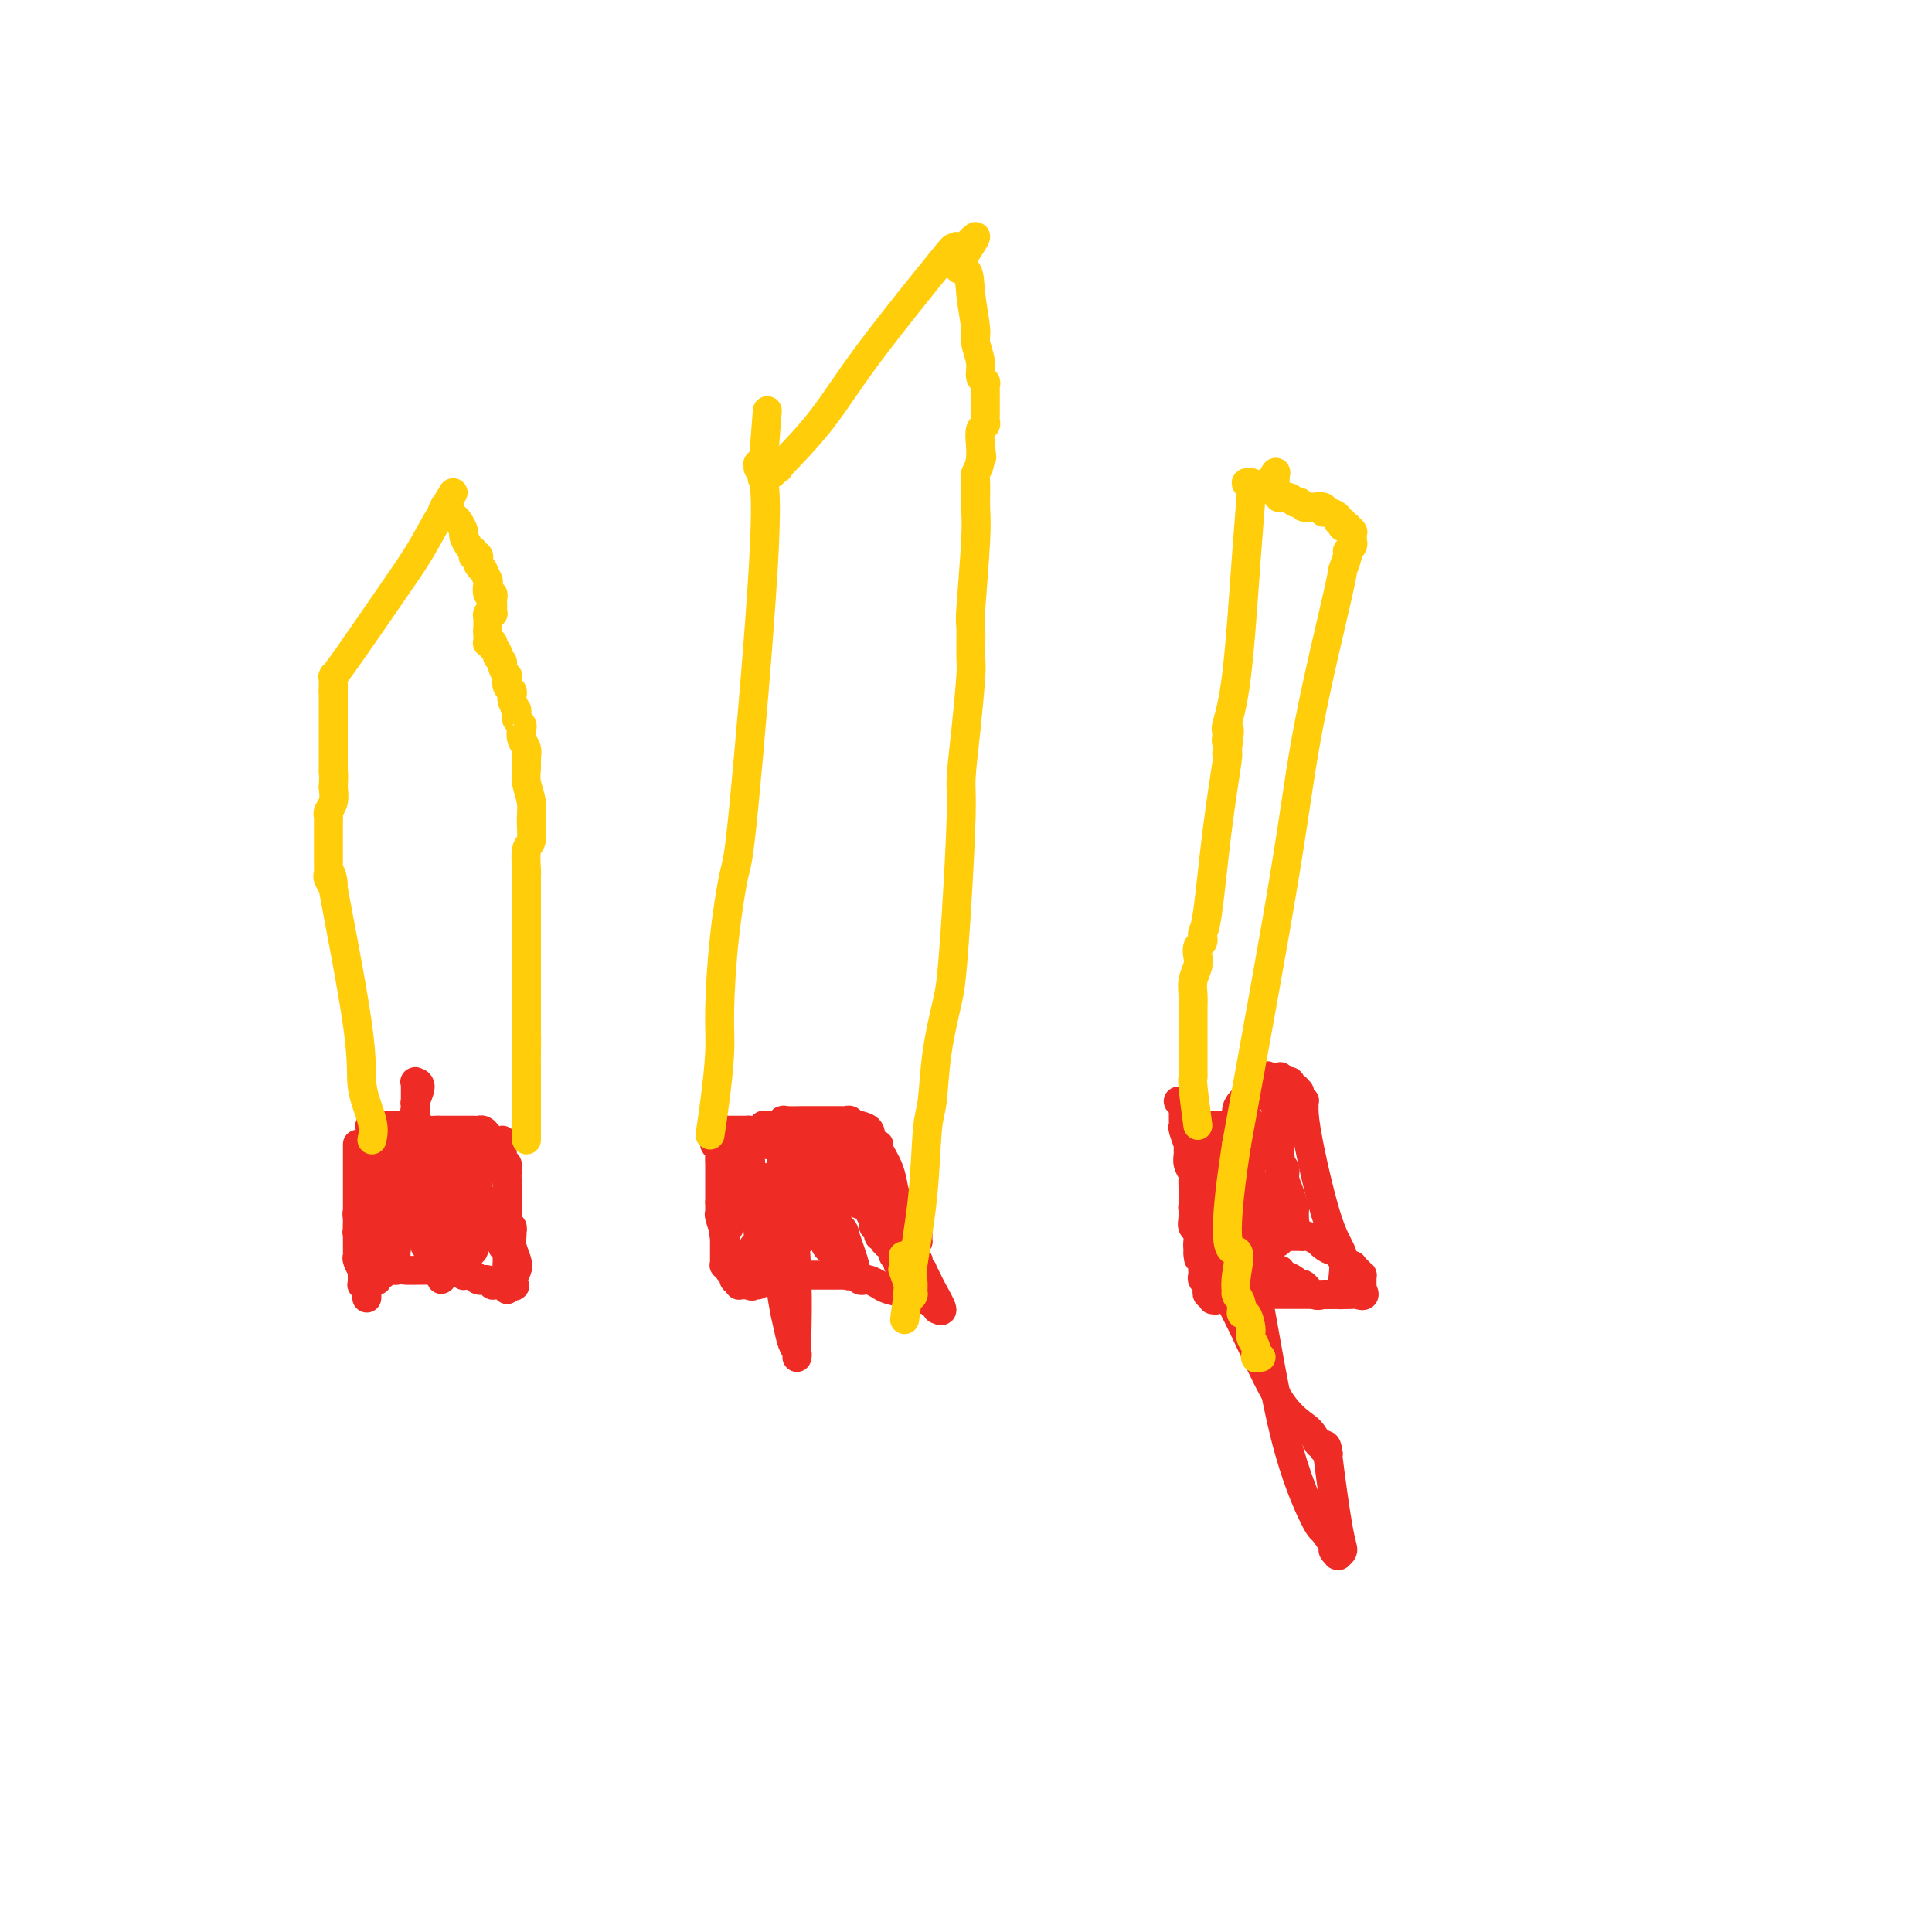 <svg viewBox='0 0 400 400' version='1.1' xmlns='http://www.w3.org/2000/svg' xmlns:xlink='http://www.w3.org/1999/xlink'><g fill='none' stroke='#EE2B24' stroke-width='6' stroke-linecap='round' stroke-linejoin='round'><path d='M74,237c0.000,-0.094 0.000,-0.187 0,0c0.000,0.187 0.000,0.655 0,1c0.000,0.345 0.000,0.567 0,1c0.000,0.433 0.000,1.077 0,2c0.000,0.923 0.000,2.126 0,3c0.000,0.874 0.000,1.418 0,2c0.000,0.582 0.000,1.203 0,2c0.000,0.797 0.000,1.772 0,2c0.000,0.228 0.000,-0.290 0,0c0.000,0.290 0.000,1.387 0,2c0.000,0.613 0.000,0.742 0,1c0.000,0.258 0.000,0.645 0,1c0.000,0.355 0.000,0.677 0,1'/><path d='M74,255c0.000,2.963 0.000,1.372 0,1c-0.000,-0.372 -0.001,0.476 0,1c0.001,0.524 0.004,0.722 0,1c-0.004,0.278 -0.015,0.634 0,1c0.015,0.366 0.057,0.742 0,1c-0.057,0.258 -0.211,0.399 0,1c0.211,0.601 0.789,1.664 1,2c0.211,0.336 0.057,-0.054 0,0c-0.057,0.054 -0.015,0.551 0,1c0.015,0.449 0.004,0.851 0,1c-0.004,0.149 -0.001,0.044 0,0c0.001,-0.044 0.000,-0.026 0,0c-0.000,0.026 0.000,0.059 0,0c-0.000,-0.059 -0.001,-0.212 0,0c0.001,0.212 0.004,0.789 0,1c-0.004,0.211 -0.015,0.058 0,0c0.015,-0.058 0.056,-0.019 0,0c-0.056,0.019 -0.208,0.019 0,0c0.208,-0.019 0.778,-0.058 1,0c0.222,0.058 0.098,0.213 0,0c-0.098,-0.213 -0.171,-0.793 0,-1c0.171,-0.207 0.584,-0.040 1,0c0.416,0.040 0.833,-0.046 1,0c0.167,0.046 0.082,0.222 0,0c-0.082,-0.222 -0.163,-0.844 0,-1c0.163,-0.156 0.569,0.154 1,0c0.431,-0.154 0.886,-0.773 1,-1c0.114,-0.227 -0.114,-0.061 0,0c0.114,0.061 0.569,0.016 1,0c0.431,-0.016 0.837,-0.005 1,0c0.163,0.005 0.081,0.002 0,0'/><path d='M82,263c1.418,-0.155 1.462,-0.043 2,0c0.538,0.043 1.570,0.015 3,0c1.430,-0.015 3.258,-0.018 4,0c0.742,0.018 0.398,0.057 1,0c0.602,-0.057 2.151,-0.211 3,0c0.849,0.211 0.997,0.788 1,1c0.003,0.212 -0.140,0.061 0,0c0.140,-0.061 0.563,-0.030 1,0c0.437,0.030 0.887,0.061 1,0c0.113,-0.061 -0.111,-0.214 0,0c0.111,0.214 0.555,0.793 1,1c0.445,0.207 0.889,0.041 1,0c0.111,-0.041 -0.110,0.041 0,0c0.110,-0.041 0.552,-0.207 1,0c0.448,0.207 0.904,0.788 1,1c0.096,0.212 -0.167,0.057 0,0c0.167,-0.057 0.763,-0.015 1,0c0.237,0.015 0.116,0.004 0,0c-0.116,-0.004 -0.228,-0.001 0,0c0.228,0.001 0.797,0.000 1,0c0.203,-0.000 0.040,-0.000 0,0c-0.040,0.000 0.042,0.000 0,0c-0.042,-0.000 -0.207,-0.000 0,0c0.207,0.000 0.788,0.000 1,0c0.212,-0.000 0.057,-0.000 0,0c-0.057,0.000 -0.015,0.000 0,0c0.015,-0.000 0.004,-0.000 0,0c-0.004,0.000 -0.001,0.000 0,0c0.001,-0.000 0.000,-0.000 0,0c-0.000,0.000 -0.000,0.000 0,0c0.000,-0.000 0.000,-0.000 0,0'/><path d='M105,266c3.499,0.467 0.745,0.133 0,0c-0.745,-0.133 0.519,-0.065 1,0c0.481,0.065 0.178,0.127 0,0c-0.178,-0.127 -0.230,-0.443 0,-1c0.230,-0.557 0.741,-1.355 1,-2c0.259,-0.645 0.265,-1.139 0,-2c-0.265,-0.861 -0.802,-2.091 -1,-3c-0.198,-0.909 -0.057,-1.498 0,-2c0.057,-0.502 0.029,-0.918 0,-1c-0.029,-0.082 -0.060,0.170 0,0c0.060,-0.170 0.212,-0.763 0,-1c-0.212,-0.237 -0.789,-0.120 -1,0c-0.211,0.120 -0.057,0.242 0,0c0.057,-0.242 0.015,-0.848 0,-1c-0.015,-0.152 -0.004,0.152 0,0c0.004,-0.152 0.001,-0.759 0,-1c-0.001,-0.241 -0.000,-0.118 0,0c0.000,0.118 0.000,0.229 0,0c-0.000,-0.229 -0.000,-0.797 0,-1c0.000,-0.203 0.000,-0.040 0,0c-0.000,0.040 -0.000,-0.042 0,0c0.000,0.042 0.000,0.207 0,0c-0.000,-0.207 -0.000,-0.788 0,-1c0.000,-0.212 0.000,-0.057 0,0c-0.000,0.057 -0.000,0.015 0,0c0.000,-0.015 0.000,-0.003 0,0c-0.000,0.003 -0.000,-0.002 0,0c0.000,0.002 0.000,0.011 0,0c-0.000,-0.011 -0.000,-0.041 0,0c0.000,0.041 0.000,0.155 0,0c-0.000,-0.155 -0.000,-0.577 0,-1'/><path d='M105,249c-0.000,-2.625 -0.000,-0.688 0,0c0.000,0.688 0.000,0.128 0,0c-0.000,-0.128 -0.000,0.176 0,0c0.000,-0.176 0.000,-0.831 0,-1c-0.000,-0.169 -0.000,0.147 0,0c0.000,-0.147 0.000,-0.757 0,-1c-0.000,-0.243 -0.000,-0.118 0,0c0.000,0.118 0.000,0.228 0,0c-0.000,-0.228 -0.000,-0.796 0,-1c0.000,-0.204 0.000,-0.044 0,0c-0.000,0.044 -0.000,-0.029 0,0c0.000,0.029 0.001,0.158 0,0c-0.001,-0.158 -0.004,-0.603 0,-1c0.004,-0.397 0.015,-0.746 0,-1c-0.015,-0.254 -0.057,-0.411 0,-1c0.057,-0.589 0.211,-1.608 0,-2c-0.211,-0.392 -0.789,-0.157 -1,0c-0.211,0.157 -0.057,0.234 0,0c0.057,-0.234 0.015,-0.781 0,-1c-0.015,-0.219 -0.004,-0.112 0,0c0.004,0.112 0.001,0.227 0,0c-0.001,-0.227 -0.000,-0.797 0,-1c0.000,-0.203 0.000,-0.040 0,0c-0.000,0.040 -0.000,-0.042 0,0c0.000,0.042 0.000,0.208 0,0c-0.000,-0.208 -0.000,-0.792 0,-1c0.000,-0.208 0.000,-0.042 0,0c-0.000,0.042 -0.000,-0.040 0,0c0.000,0.040 0.000,0.203 0,0c-0.000,-0.203 -0.000,-0.772 0,-1c0.000,-0.228 0.000,-0.114 0,0'/><path d='M104,237c-0.094,-1.856 0.172,-0.496 0,0c-0.172,0.496 -0.782,0.129 -1,0c-0.218,-0.129 -0.043,-0.020 0,0c0.043,0.020 -0.044,-0.050 0,0c0.044,0.050 0.219,0.220 0,0c-0.219,-0.220 -0.832,-0.829 -1,-1c-0.168,-0.171 0.110,0.098 0,0c-0.110,-0.098 -0.608,-0.562 -1,-1c-0.392,-0.438 -0.678,-0.849 -1,-1c-0.322,-0.151 -0.679,-0.040 -1,0c-0.321,0.040 -0.607,0.011 -1,0c-0.393,-0.011 -0.893,-0.003 -1,0c-0.107,0.003 0.179,0.001 0,0c-0.179,-0.001 -0.822,-0.000 -1,0c-0.178,0.000 0.111,0.000 0,0c-0.111,-0.000 -0.621,-0.000 -1,0c-0.379,0.000 -0.627,-0.000 -1,0c-0.373,0.000 -0.870,0.000 -1,0c-0.130,-0.000 0.108,-0.000 0,0c-0.108,0.000 -0.563,0.001 -1,0c-0.437,-0.001 -0.857,-0.004 -1,0c-0.143,0.004 -0.009,0.015 0,0c0.009,-0.015 -0.106,-0.057 -1,0c-0.894,0.057 -2.568,0.211 -3,0c-0.432,-0.211 0.379,-0.789 0,-1c-0.379,-0.211 -1.948,-0.057 -3,0c-1.052,0.057 -1.589,0.015 -2,0c-0.411,-0.015 -0.698,-0.004 -1,0c-0.302,0.004 -0.620,0.001 -1,0c-0.380,-0.001 -0.823,-0.000 -1,0c-0.177,0.000 -0.089,0.000 0,0'/><path d='M79,233c-4.159,-0.440 -2.057,0.460 -1,1c1.057,0.540 1.069,0.719 1,1c-0.069,0.281 -0.217,0.664 0,1c0.217,0.336 0.801,0.626 1,1c0.199,0.374 0.015,0.832 0,1c-0.015,0.168 0.140,0.045 0,0c-0.140,-0.045 -0.574,-0.012 -1,0c-0.426,0.012 -0.845,0.003 -1,0c-0.155,-0.003 -0.045,-0.001 0,0c0.045,0.001 0.026,0.000 0,0c-0.026,-0.000 -0.060,-0.000 0,0c0.060,0.000 0.213,0.000 0,0c-0.213,-0.000 -0.793,-0.000 -1,0c-0.207,0.000 -0.041,0.000 0,0c0.041,-0.000 -0.041,-0.000 0,0c0.041,0.000 0.207,0.000 0,0c-0.207,-0.000 -0.788,-0.000 -1,0c-0.212,0.000 -0.057,0.000 0,0c0.057,-0.000 0.016,-0.000 0,0c-0.016,0.000 -0.008,0.000 0,0'/><path d='M76,238c-0.453,1.634 -0.906,3.268 -1,5c-0.094,1.732 0.171,3.560 0,5c-0.171,1.440 -0.778,2.490 -1,3c-0.222,0.510 -0.059,0.480 0,1c0.059,0.520 0.015,1.589 0,2c-0.015,0.411 -0.000,0.163 0,0c0.000,-0.163 -0.014,-0.240 0,0c0.014,0.240 0.057,0.796 0,1c-0.057,0.204 -0.212,0.055 0,0c0.212,-0.055 0.793,-0.015 1,0c0.207,0.015 0.041,0.004 0,0c-0.041,-0.004 0.041,-0.001 0,0c-0.041,0.001 -0.207,0.000 0,0c0.207,-0.000 0.788,-0.000 1,0c0.212,0.000 0.057,0.000 0,0c-0.057,-0.000 -0.016,-0.000 0,0c0.016,0.000 0.008,0.000 0,0'/><path d='M76,255c-0.061,2.630 -0.214,0.705 0,0c0.214,-0.705 0.793,-0.189 1,0c0.207,0.189 0.041,0.051 0,0c-0.041,-0.051 0.042,-0.014 0,0c-0.042,0.014 -0.208,0.004 0,0c0.208,-0.004 0.790,-0.001 1,0c0.210,0.001 0.046,-0.001 0,0c-0.046,0.001 0.025,0.003 0,0c-0.025,-0.003 -0.146,-0.011 0,0c0.146,0.011 0.560,0.041 1,0c0.440,-0.041 0.906,-0.152 1,0c0.094,0.152 -0.185,0.566 0,1c0.185,0.434 0.834,0.887 1,1c0.166,0.113 -0.152,-0.114 0,0c0.152,0.114 0.773,0.570 1,1c0.227,0.430 0.061,0.833 0,1c-0.061,0.167 -0.016,0.098 0,0c0.016,-0.098 0.004,-0.223 0,0c-0.004,0.223 -0.001,0.796 0,1c0.001,0.204 0.001,0.040 0,0c-0.001,-0.040 -0.004,0.042 0,0c0.004,-0.042 0.013,-0.210 0,0c-0.013,0.210 -0.050,0.798 0,1c0.050,0.202 0.186,0.019 0,0c-0.186,-0.019 -0.695,0.126 -1,0c-0.305,-0.126 -0.408,-0.523 -1,-1c-0.592,-0.477 -1.675,-1.034 -2,-2c-0.325,-0.966 0.109,-2.341 0,-3c-0.109,-0.659 -0.760,-0.600 -1,-1c-0.240,-0.400 -0.069,-1.257 0,-2c0.069,-0.743 0.034,-1.371 0,-2'/><path d='M77,250c-0.155,-1.763 -0.041,-2.171 0,-3c0.041,-0.829 0.011,-2.078 0,-3c-0.011,-0.922 -0.003,-1.515 0,-2c0.003,-0.485 0.001,-0.862 0,-1c-0.001,-0.138 0.001,-0.037 0,0c-0.001,0.037 -0.004,0.009 0,0c0.004,-0.009 0.015,0.002 0,0c-0.015,-0.002 -0.057,-0.016 0,0c0.057,0.016 0.211,0.062 0,1c-0.211,0.938 -0.789,2.767 -1,4c-0.211,1.233 -0.057,1.870 0,4c0.057,2.130 0.015,5.752 0,8c-0.015,2.248 -0.004,3.123 0,4c0.004,0.877 0.001,1.756 0,2c-0.001,0.244 -0.000,-0.146 0,0c0.000,0.146 0.000,0.827 0,1c-0.000,0.173 -0.000,-0.164 0,0c0.000,0.164 0.000,0.829 0,1c-0.000,0.171 -0.000,-0.150 0,0c0.000,0.150 0.000,0.772 0,1c-0.000,0.228 -0.000,0.061 0,0c0.000,-0.061 0.000,-0.016 0,0c-0.000,0.016 -0.000,0.005 0,0c0.000,-0.005 0.000,-0.002 0,0'/><path d='M76,267c-0.137,3.834 0.020,0.418 0,-1c-0.020,-1.418 -0.218,-0.839 0,-1c0.218,-0.161 0.850,-1.062 1,-2c0.150,-0.938 -0.184,-1.915 0,-4c0.184,-2.085 0.885,-5.279 1,-7c0.115,-1.721 -0.358,-1.967 0,-3c0.358,-1.033 1.546,-2.851 2,-4c0.454,-1.149 0.174,-1.628 0,-2c-0.174,-0.372 -0.243,-0.635 0,-1c0.243,-0.365 0.797,-0.830 1,-1c0.203,-0.170 0.055,-0.045 0,0c-0.055,0.045 -0.016,0.011 0,0c0.016,-0.011 0.008,0.000 0,0c-0.008,-0.000 -0.015,-0.012 0,0c0.015,0.012 0.053,0.047 0,0c-0.053,-0.047 -0.197,-0.178 0,0c0.197,0.178 0.733,0.663 1,1c0.267,0.337 0.264,0.527 0,1c-0.264,0.473 -0.789,1.230 -1,2c-0.211,0.770 -0.109,1.553 0,2c0.109,0.447 0.225,0.558 0,1c-0.225,0.442 -0.792,1.215 -1,2c-0.208,0.785 -0.056,1.582 0,2c0.056,0.418 0.015,0.456 0,1c-0.015,0.544 -0.004,1.595 0,2c0.004,0.405 0.001,0.165 0,0c-0.001,-0.165 -0.000,-0.254 0,0c0.000,0.254 0.000,0.852 0,1c-0.000,0.148 -0.000,-0.152 0,0c0.000,0.152 0.000,0.758 0,1c-0.000,0.242 -0.000,0.121 0,0'/><path d='M80,257c0.013,2.303 0.044,0.559 0,0c-0.044,-0.559 -0.163,0.067 0,0c0.163,-0.067 0.608,-0.828 1,-2c0.392,-1.172 0.731,-2.756 1,-4c0.269,-1.244 0.469,-2.147 1,-5c0.531,-2.853 1.392,-7.654 2,-11c0.608,-3.346 0.962,-5.236 1,-6c0.038,-0.764 -0.238,-0.401 0,-1c0.238,-0.599 0.992,-2.161 1,-3c0.008,-0.839 -0.730,-0.957 -1,-1c-0.270,-0.043 -0.072,-0.012 0,0c0.072,0.012 0.019,0.003 0,0c-0.019,-0.003 -0.005,-0.002 0,0c0.005,0.002 0.001,0.003 0,0c-0.001,-0.003 -0.000,-0.010 0,0c0.000,0.010 0.000,0.039 0,0c-0.000,-0.039 -0.000,-0.144 0,0c0.000,0.144 0.000,0.537 0,1c-0.000,0.463 -0.000,0.996 0,2c0.000,1.004 0.000,2.479 0,4c-0.000,1.521 -0.000,3.089 0,4c0.000,0.911 0.000,1.165 0,2c-0.000,0.835 -0.000,2.251 0,3c0.000,0.749 0.000,0.832 0,1c-0.000,0.168 -0.000,0.423 0,1c0.000,0.577 0.000,1.478 0,2c-0.000,0.522 -0.000,0.665 0,1c0.000,0.335 0.000,0.863 0,1c-0.000,0.137 -0.000,-0.117 0,0c0.000,0.117 0.000,0.605 0,1c-0.000,0.395 -0.000,0.698 0,1'/><path d='M86,248c-0.155,3.725 -0.041,1.538 0,1c0.041,-0.538 0.011,0.574 0,1c-0.011,0.426 -0.003,0.167 0,0c0.003,-0.167 0.001,-0.242 0,0c-0.001,0.242 -0.000,0.801 0,1c0.000,0.199 -0.000,0.040 0,0c0.000,-0.040 0.000,0.041 0,0c-0.000,-0.041 -0.001,-0.204 0,0c0.001,0.204 0.004,0.775 0,1c-0.004,0.225 -0.015,0.103 0,0c0.015,-0.103 0.055,-0.187 0,0c-0.055,0.187 -0.207,0.645 0,1c0.207,0.355 0.772,0.605 1,1c0.228,0.395 0.117,0.933 0,1c-0.117,0.067 -0.242,-0.337 0,0c0.242,0.337 0.850,1.415 1,2c0.150,0.585 -0.157,0.678 0,1c0.157,0.322 0.778,0.874 1,1c0.222,0.126 0.046,-0.172 0,0c-0.046,0.172 0.039,0.816 0,1c-0.039,0.184 -0.203,-0.090 0,0c0.203,0.090 0.772,0.546 1,1c0.228,0.454 0.114,0.907 0,1c-0.114,0.093 -0.227,-0.172 0,0c0.227,0.172 0.793,0.782 1,1c0.207,0.218 0.056,0.044 0,0c-0.056,-0.044 -0.015,0.041 0,0c0.015,-0.041 0.004,-0.207 0,0c-0.004,0.207 -0.001,0.786 0,1c0.001,0.214 0.000,0.061 0,0c-0.000,-0.061 -0.000,-0.031 0,0'/><path d='M91,264c0.773,2.226 0.206,-0.209 0,-1c-0.206,-0.791 -0.051,0.063 0,0c0.051,-0.063 -0.000,-1.042 0,-2c0.000,-0.958 0.053,-1.897 0,-3c-0.053,-1.103 -0.210,-2.372 0,-3c0.210,-0.628 0.788,-0.616 1,-1c0.212,-0.384 0.057,-1.164 0,-2c-0.057,-0.836 -0.015,-1.727 0,-2c0.015,-0.273 0.004,0.071 0,0c-0.004,-0.071 -0.001,-0.559 0,-1c0.001,-0.441 0.000,-0.835 0,-1c-0.000,-0.165 -0.000,-0.101 0,0c0.000,0.101 0.000,0.237 0,0c-0.000,-0.237 -0.000,-0.848 0,-1c0.000,-0.152 0.000,0.155 0,0c-0.000,-0.155 -0.000,-0.774 0,-1c0.000,-0.226 0.000,-0.061 0,0c-0.000,0.061 -0.000,0.016 0,0c0.000,-0.016 0.000,-0.003 0,0c-0.000,0.003 -0.000,-0.003 0,0c0.000,0.003 0.000,0.015 0,0c-0.000,-0.015 -0.000,-0.057 0,0c0.000,0.057 0.000,0.212 0,0c-0.000,-0.212 -0.000,-0.793 0,-1c0.000,-0.207 0.000,-0.042 0,0c-0.000,0.042 -0.000,-0.041 0,0c0.000,0.041 0.000,0.204 0,0c-0.000,-0.204 -0.000,-0.776 0,-1c0.000,-0.224 0.000,-0.099 0,0c-0.000,0.099 -0.000,0.171 0,0c0.000,-0.171 0.000,-0.586 0,-1'/><path d='M92,243c0.215,-3.491 0.254,-1.720 0,-1c-0.254,0.720 -0.800,0.389 -1,0c-0.200,-0.389 -0.054,-0.836 0,-1c0.054,-0.164 0.014,-0.044 0,0c-0.014,0.044 -0.004,0.013 0,0c0.004,-0.013 0.001,-0.007 0,0c-0.001,0.007 -0.000,0.016 0,0c0.000,-0.016 0.000,-0.057 0,0c-0.000,0.057 -0.000,0.211 0,0c0.000,-0.211 0.000,-0.788 0,-1c-0.000,-0.212 -0.000,-0.061 0,0c0.000,0.061 0.000,0.030 0,0c-0.000,-0.030 -0.000,-0.061 0,0c0.000,0.061 0.000,0.214 0,0c-0.000,-0.214 -0.000,-0.793 0,-1c0.000,-0.207 0.000,-0.041 0,0c-0.000,0.041 -0.000,-0.041 0,0c0.000,0.041 0.000,0.207 0,0c-0.000,-0.207 -0.000,-0.787 0,-1c0.000,-0.213 0.000,-0.058 0,0c-0.000,0.058 -0.001,0.018 0,0c0.001,-0.018 0.004,-0.016 0,0c-0.004,0.016 -0.015,0.046 0,0c0.015,-0.046 0.056,-0.167 0,0c-0.056,0.167 -0.207,0.622 0,1c0.207,0.378 0.774,0.679 1,1c0.226,0.321 0.113,0.660 0,1'/><path d='M92,241c0.388,0.032 1.358,1.112 2,2c0.642,0.888 0.956,1.585 1,2c0.044,0.415 -0.180,0.549 0,1c0.180,0.451 0.766,1.220 1,2c0.234,0.780 0.115,1.572 0,2c-0.115,0.428 -0.227,0.492 0,1c0.227,0.508 0.793,1.459 1,2c0.207,0.541 0.055,0.670 0,1c-0.055,0.330 -0.015,0.859 0,1c0.015,0.141 0.004,-0.105 0,0c-0.004,0.105 -0.001,0.563 0,1c0.001,0.437 0.000,0.853 0,1c-0.000,0.147 -0.000,0.025 0,0c0.000,-0.025 0.000,0.046 0,0c-0.000,-0.046 -0.000,-0.210 0,0c0.000,0.210 0.000,0.792 0,1c-0.000,0.208 -0.000,0.042 0,0c0.000,-0.042 0.000,0.041 0,0c-0.000,-0.041 -0.000,-0.207 0,0c0.000,0.207 0.000,0.788 0,1c-0.000,0.212 -0.001,0.056 0,0c0.001,-0.056 0.004,-0.013 0,0c-0.004,0.013 -0.014,-0.003 0,0c0.014,0.003 0.053,0.026 0,0c-0.053,-0.026 -0.196,-0.100 0,0c0.196,0.100 0.732,0.374 1,0c0.268,-0.374 0.268,-1.396 0,-2c-0.268,-0.604 -0.804,-0.791 -1,-1c-0.196,-0.209 -0.053,-0.441 0,-1c0.053,-0.559 0.015,-1.445 0,-2c-0.015,-0.555 -0.008,-0.777 0,-1'/><path d='M97,252c0.228,-1.560 0.797,-1.961 1,-2c0.203,-0.039 0.040,0.283 0,0c-0.040,-0.283 0.042,-1.171 0,-2c-0.042,-0.829 -0.207,-1.599 0,-2c0.207,-0.401 0.788,-0.432 1,-1c0.212,-0.568 0.057,-1.673 0,-2c-0.057,-0.327 -0.014,0.123 0,0c0.014,-0.123 0.000,-0.817 0,-1c-0.000,-0.183 0.014,0.147 0,0c-0.014,-0.147 -0.056,-0.771 0,-1c0.056,-0.229 0.211,-0.062 0,0c-0.211,0.062 -0.789,0.018 -1,0c-0.211,-0.018 -0.057,-0.008 0,0c0.057,0.008 0.015,0.016 0,0c-0.015,-0.016 -0.004,-0.057 0,0c0.004,0.057 0.001,0.212 0,0c-0.001,-0.212 -0.000,-0.793 0,-1c0.000,-0.207 0.000,-0.041 0,0c-0.000,0.041 0.000,-0.041 0,0c-0.000,0.041 -0.000,0.207 0,0c0.000,-0.207 0.001,-0.788 0,-1c-0.001,-0.212 -0.004,-0.057 0,0c0.004,0.057 0.015,0.015 0,0c-0.015,-0.015 -0.056,-0.004 0,0c0.056,0.004 0.207,0.001 0,0c-0.207,-0.001 -0.774,-0.000 -1,0c-0.226,0.000 -0.113,0.000 0,0'/><path d='M97,239c-0.016,-2.011 -0.057,-0.539 0,0c0.057,0.539 0.211,0.144 0,0c-0.211,-0.144 -0.789,-0.038 -1,0c-0.211,0.038 -0.055,0.006 0,0c0.055,-0.006 0.011,0.012 0,0c-0.011,-0.012 0.012,-0.056 0,0c-0.012,0.056 -0.060,0.211 0,0c0.060,-0.211 0.226,-0.789 0,-1c-0.226,-0.211 -0.846,-0.057 -1,0c-0.154,0.057 0.156,0.015 0,0c-0.156,-0.015 -0.778,-0.004 -1,0c-0.222,0.004 -0.046,0.001 0,0c0.046,-0.001 -0.040,-0.000 0,0c0.040,0.000 0.207,0.000 0,0c-0.207,-0.000 -0.787,0.000 -1,0c-0.213,-0.000 -0.058,-0.001 0,0c0.058,0.001 0.018,0.003 0,0c-0.018,-0.003 -0.015,-0.012 0,0c0.015,0.012 0.042,0.045 0,0c-0.042,-0.045 -0.152,-0.168 0,0c0.152,0.168 0.566,0.626 1,1c0.434,0.374 0.890,0.663 1,1c0.110,0.337 -0.124,0.720 0,1c0.124,0.280 0.607,0.456 1,1c0.393,0.544 0.696,1.455 1,2c0.304,0.545 0.607,0.723 1,1c0.393,0.277 0.875,0.651 1,1c0.125,0.349 -0.107,0.671 0,1c0.107,0.329 0.554,0.664 1,1'/><path d='M100,248c0.929,1.714 0.253,0.999 0,1c-0.253,0.001 -0.083,0.718 0,1c0.083,0.282 0.079,0.130 0,0c-0.079,-0.130 -0.231,-0.238 0,0c0.231,0.238 0.847,0.820 1,1c0.153,0.180 -0.156,-0.044 0,0c0.156,0.044 0.778,0.355 1,1c0.222,0.645 0.045,1.623 0,2c-0.045,0.377 0.040,0.154 0,0c-0.040,-0.154 -0.207,-0.238 0,0c0.207,0.238 0.788,0.800 1,1c0.212,0.200 0.056,0.038 0,0c-0.056,-0.038 -0.011,0.046 0,0c0.011,-0.046 -0.011,-0.224 0,0c0.011,0.224 0.055,0.848 0,1c-0.055,0.152 -0.211,-0.169 0,0c0.211,0.169 0.788,0.829 1,1c0.212,0.171 0.061,-0.147 0,0c-0.061,0.147 -0.030,0.757 0,1c0.030,0.243 0.061,0.118 0,0c-0.061,-0.118 -0.212,-0.229 0,0c0.212,0.229 0.789,0.797 1,1c0.211,0.203 0.057,0.039 0,0c-0.057,-0.039 -0.015,0.046 0,0c0.015,-0.046 0.004,-0.224 0,0c-0.004,0.224 -0.001,0.848 0,1c0.001,0.152 0.000,-0.169 0,0c-0.000,0.169 -0.000,0.829 0,1c0.000,0.171 0.000,-0.146 0,0c-0.000,0.146 -0.000,0.756 0,1c0.000,0.244 0.000,0.122 0,0'/><path d='M105,262c0.774,2.393 0.207,1.376 0,1c-0.207,-0.376 -0.056,-0.112 0,0c0.056,0.112 0.015,0.073 0,0c-0.015,-0.073 -0.004,-0.178 0,0c0.004,0.178 0.001,0.640 0,1c-0.001,0.360 -0.000,0.619 0,1c0.000,0.381 0.000,0.886 0,1c-0.000,0.114 -0.000,-0.162 0,0c0.000,0.162 0.000,0.760 0,1c-0.000,0.240 -0.000,0.120 0,0'/><path d='M148,234c0.030,0.184 0.061,0.369 0,1c-0.061,0.631 -0.212,1.709 0,2c0.212,0.291 0.789,-0.203 1,0c0.211,0.203 0.057,1.104 0,2c-0.057,0.896 -0.015,1.785 0,2c0.015,0.215 0.004,-0.246 0,0c-0.004,0.246 -0.001,1.198 0,2c0.001,0.802 0.000,1.454 0,2c-0.000,0.546 -0.000,0.986 0,1c0.000,0.014 0.000,-0.398 0,0c-0.000,0.398 -0.000,1.607 0,2c0.000,0.393 0.000,-0.031 0,0c-0.000,0.031 -0.000,0.515 0,1'/><path d='M149,249c0.150,2.489 0.026,1.212 0,1c-0.026,-0.212 0.046,0.642 0,1c-0.046,0.358 -0.208,0.219 0,1c0.208,0.781 0.788,2.481 1,3c0.212,0.519 0.057,-0.142 0,0c-0.057,0.142 -0.015,1.086 0,2c0.015,0.914 0.003,1.799 0,2c-0.003,0.201 0.003,-0.282 0,0c-0.003,0.282 -0.015,1.329 0,2c0.015,0.671 0.055,0.965 0,1c-0.055,0.035 -0.207,-0.188 0,0c0.207,0.188 0.773,0.786 1,1c0.227,0.214 0.114,0.042 0,0c-0.114,-0.042 -0.228,0.045 0,0c0.228,-0.045 0.797,-0.222 1,0c0.203,0.222 0.040,0.844 0,1c-0.040,0.156 0.042,-0.155 0,0c-0.042,0.155 -0.207,0.777 0,1c0.207,0.223 0.788,0.046 1,0c0.212,-0.046 0.056,0.040 0,0c-0.056,-0.040 -0.011,-0.207 0,0c0.011,0.207 -0.011,0.788 0,1c0.011,0.212 0.056,0.057 0,0c-0.056,-0.057 -0.211,-0.015 0,0c0.211,0.015 0.789,0.004 1,0c0.211,-0.004 0.056,-0.001 0,0c-0.056,0.001 -0.012,0.000 0,0c0.012,-0.000 -0.007,-0.000 0,0c0.007,0.000 0.040,0.000 0,0c-0.040,-0.000 -0.154,-0.000 0,0c0.154,0.000 0.577,0.000 1,0'/><path d='M155,266c0.956,0.603 0.846,0.109 1,0c0.154,-0.109 0.571,0.167 1,0c0.429,-0.167 0.870,-0.776 1,-1c0.130,-0.224 -0.052,-0.064 0,0c0.052,0.064 0.339,0.031 1,0c0.661,-0.031 1.697,-0.061 2,0c0.303,0.061 -0.126,0.212 0,0c0.126,-0.212 0.807,-0.789 1,-1c0.193,-0.211 -0.103,-0.057 0,0c0.103,0.057 0.606,0.015 1,0c0.394,-0.015 0.678,-0.004 1,0c0.322,0.004 0.680,0.001 1,0c0.320,-0.001 0.600,-0.000 1,0c0.400,0.000 0.919,0.000 1,0c0.081,-0.000 -0.278,-0.000 0,0c0.278,0.000 1.191,0.000 2,0c0.809,-0.000 1.513,-0.000 2,0c0.487,0.000 0.757,0.000 1,0c0.243,-0.000 0.461,-0.001 1,0c0.539,0.001 1.401,0.004 2,0c0.599,-0.004 0.934,-0.015 1,0c0.066,0.015 -0.138,0.056 0,0c0.138,-0.056 0.618,-0.208 1,0c0.382,0.208 0.667,0.777 1,1c0.333,0.223 0.714,0.101 1,0c0.286,-0.101 0.475,-0.181 1,0c0.525,0.181 1.384,0.623 2,1c0.616,0.377 0.990,0.689 2,1c1.010,0.311 2.657,0.622 4,1c1.343,0.378 2.384,0.822 3,1c0.616,0.178 0.808,0.089 1,0'/><path d='M192,269c2.796,1.001 1.285,1.004 1,1c-0.285,-0.004 0.656,-0.015 1,0c0.344,0.015 0.092,0.057 0,0c-0.092,-0.057 -0.024,-0.211 0,0c0.024,0.211 0.005,0.788 0,1c-0.005,0.212 0.004,0.061 0,0c-0.004,-0.061 -0.022,-0.030 0,0c0.022,0.030 0.084,0.059 0,0c-0.084,-0.059 -0.314,-0.206 0,0c0.314,0.206 1.171,0.763 1,0c-0.171,-0.763 -1.370,-2.848 -2,-4c-0.630,-1.152 -0.691,-1.370 -1,-2c-0.309,-0.630 -0.866,-1.671 -1,-2c-0.134,-0.329 0.157,0.053 0,0c-0.157,-0.053 -0.760,-0.540 -1,-1c-0.240,-0.460 -0.117,-0.893 0,-1c0.117,-0.107 0.227,0.113 0,0c-0.227,-0.113 -0.793,-0.560 -1,-1c-0.207,-0.440 -0.056,-0.874 0,-1c0.056,-0.126 0.016,0.054 0,0c-0.016,-0.054 -0.008,-0.344 0,-1c0.008,-0.656 0.016,-1.678 0,-2c-0.016,-0.322 -0.057,0.054 0,0c0.057,-0.054 0.211,-0.540 0,-1c-0.211,-0.460 -0.788,-0.893 -1,-1c-0.212,-0.107 -0.061,0.112 0,0c0.061,-0.112 0.030,-0.556 0,-1'/><path d='M188,253c-1.166,-3.179 -1.083,-2.127 -1,-2c0.083,0.127 0.164,-0.671 0,-1c-0.164,-0.329 -0.574,-0.189 -1,-1c-0.426,-0.811 -0.870,-2.571 -1,-3c-0.130,-0.429 0.053,0.475 0,0c-0.053,-0.475 -0.344,-2.328 -1,-4c-0.656,-1.672 -1.679,-3.164 -2,-4c-0.321,-0.836 0.060,-1.015 0,-1c-0.060,0.015 -0.560,0.225 -1,0c-0.440,-0.225 -0.821,-0.883 -1,-1c-0.179,-0.117 -0.156,0.308 0,0c0.156,-0.308 0.444,-1.350 0,-2c-0.444,-0.650 -1.621,-0.910 -2,-1c-0.379,-0.090 0.039,-0.010 0,0c-0.039,0.010 -0.534,-0.050 -1,0c-0.466,0.050 -0.901,0.210 -1,0c-0.099,-0.210 0.139,-0.788 0,-1c-0.139,-0.212 -0.656,-0.057 -1,0c-0.344,0.057 -0.514,0.015 -1,0c-0.486,-0.015 -1.289,-0.004 -2,0c-0.711,0.004 -1.329,-0.000 -2,0c-0.671,0.000 -1.395,0.004 -2,0c-0.605,-0.004 -1.092,-0.015 -2,0c-0.908,0.015 -2.236,0.057 -3,0c-0.764,-0.057 -0.964,-0.212 -1,0c-0.036,0.212 0.093,0.793 0,1c-0.093,0.207 -0.409,0.042 -1,0c-0.591,-0.042 -1.457,0.040 -2,0c-0.543,-0.040 -0.761,-0.203 -1,0c-0.239,0.203 -0.497,0.772 -1,1c-0.503,0.228 -1.252,0.114 -2,0'/><path d='M155,234c-3.499,0.155 -0.745,0.041 0,0c0.745,-0.041 -0.519,-0.011 -1,0c-0.481,0.011 -0.180,0.003 0,0c0.180,-0.003 0.240,-0.001 0,0c-0.240,0.001 -0.781,0.000 -1,0c-0.219,-0.000 -0.115,-0.000 0,0c0.115,0.000 0.241,0.000 0,0c-0.241,-0.000 -0.848,0.000 -1,0c-0.152,-0.000 0.152,-0.000 0,0c-0.152,0.000 -0.759,0.000 -1,0c-0.241,-0.000 -0.117,-0.001 0,0c0.117,0.001 0.227,0.004 0,0c-0.227,-0.004 -0.793,-0.016 -1,0c-0.207,0.016 -0.057,0.059 0,0c0.057,-0.059 0.021,-0.221 0,0c-0.021,0.221 -0.027,0.824 0,1c0.027,0.176 0.087,-0.076 0,0c-0.087,0.076 -0.322,0.481 0,1c0.322,0.519 1.200,1.151 2,2c0.800,0.849 1.521,1.915 2,3c0.479,1.085 0.717,2.190 1,3c0.283,0.810 0.612,1.326 1,2c0.388,0.674 0.836,1.505 1,2c0.164,0.495 0.044,0.653 0,1c-0.044,0.347 -0.012,0.881 0,1c0.012,0.119 0.003,-0.179 0,0c-0.003,0.179 -0.001,0.835 0,1c0.001,0.165 0.000,-0.162 0,0c-0.000,0.162 -0.000,0.813 0,1c0.000,0.187 0.000,-0.089 0,0c-0.000,0.089 -0.000,0.545 0,1'/><path d='M157,253c1.083,2.565 0.290,0.477 0,0c-0.290,-0.477 -0.078,0.657 0,1c0.078,0.343 0.021,-0.104 0,0c-0.021,0.104 -0.006,0.760 0,1c0.006,0.240 0.001,0.064 0,0c-0.001,-0.064 -0.000,-0.017 0,0c0.000,0.017 0.000,0.004 0,0c-0.000,-0.004 -0.000,0.003 0,0c0.000,-0.003 0.000,-0.015 0,0c-0.000,0.015 0.000,0.055 0,0c-0.000,-0.055 -0.000,-0.207 0,0c0.000,0.207 0.000,0.774 0,1c-0.000,0.226 -0.000,0.112 0,0c0.000,-0.112 0.001,-0.222 0,0c-0.001,0.222 -0.004,0.776 0,1c0.004,0.224 0.015,0.116 0,0c-0.015,-0.116 -0.057,-0.241 0,0c0.057,0.241 0.211,0.850 0,1c-0.211,0.150 -0.788,-0.157 -1,0c-0.212,0.157 -0.061,0.778 0,1c0.061,0.222 0.030,0.046 0,0c-0.030,-0.046 -0.061,0.039 0,0c0.061,-0.039 0.213,-0.203 0,0c-0.213,0.203 -0.793,0.772 -1,1c-0.207,0.228 -0.042,0.113 0,0c0.042,-0.113 -0.041,-0.226 0,0c0.041,0.226 0.204,0.790 0,1c-0.204,0.210 -0.776,0.067 -1,0c-0.224,-0.067 -0.099,-0.056 0,0c0.099,0.056 0.171,0.159 0,0c-0.171,-0.159 -0.586,-0.579 -1,-1'/><path d='M153,260c-0.800,1.099 -0.799,0.346 -1,0c-0.201,-0.346 -0.604,-0.285 -1,-1c-0.396,-0.715 -0.787,-2.205 -1,-3c-0.213,-0.795 -0.249,-0.895 0,-1c0.249,-0.105 0.784,-0.214 1,-1c0.216,-0.786 0.114,-2.248 0,-3c-0.114,-0.752 -0.241,-0.794 0,-1c0.241,-0.206 0.849,-0.576 1,-1c0.151,-0.424 -0.157,-0.902 0,-1c0.157,-0.098 0.778,0.184 1,0c0.222,-0.184 0.045,-0.834 0,-1c-0.045,-0.166 0.040,0.152 0,0c-0.040,-0.152 -0.207,-0.776 0,-1c0.207,-0.224 0.787,-0.050 1,0c0.213,0.050 0.057,-0.025 0,0c-0.057,0.025 -0.016,0.150 0,0c0.016,-0.150 0.008,-0.575 0,-1c-0.008,-0.425 -0.016,-0.850 0,-1c0.016,-0.150 0.057,-0.026 0,0c-0.057,0.026 -0.211,-0.045 0,0c0.211,0.045 0.789,0.208 1,0c0.211,-0.208 0.057,-0.787 0,-1c-0.057,-0.213 -0.015,-0.061 0,0c0.015,0.061 0.004,0.030 0,0c-0.004,-0.030 -0.001,-0.061 0,0c0.001,0.061 0.000,0.212 0,0c-0.000,-0.212 -0.000,-0.788 0,-1c0.000,-0.212 0.000,-0.061 0,0c-0.000,0.061 -0.000,0.030 0,0'/><path d='M155,242c0.791,-2.395 0.268,-1.381 0,-1c-0.268,0.381 -0.282,0.129 0,1c0.282,0.871 0.859,2.863 1,4c0.141,1.137 -0.155,1.417 0,3c0.155,1.583 0.759,4.470 1,6c0.241,1.530 0.117,1.705 0,2c-0.117,0.295 -0.228,0.710 0,1c0.228,0.290 0.793,0.456 1,1c0.207,0.544 0.055,1.466 0,2c-0.055,0.534 -0.015,0.679 0,1c0.015,0.321 0.004,0.818 0,1c-0.004,0.182 -0.001,0.049 0,0c0.001,-0.049 -0.001,-0.014 0,0c0.001,0.014 0.005,0.007 0,0c-0.005,-0.007 -0.019,-0.014 0,0c0.019,0.014 0.072,0.048 0,0c-0.072,-0.048 -0.268,-0.177 0,-1c0.268,-0.823 1.000,-2.340 1,-3c0.000,-0.660 -0.732,-0.464 -1,-2c-0.268,-1.536 -0.072,-4.804 0,-7c0.072,-2.196 0.019,-3.321 0,-4c-0.019,-0.679 -0.005,-0.914 0,-1c0.005,-0.086 0.001,-0.023 0,0c-0.001,0.023 -0.000,0.006 0,0c0.000,-0.006 0.000,-0.002 0,0c-0.000,0.002 -0.000,0.001 0,0'/><path d='M158,245c-0.000,-2.459 -0.000,-0.606 0,0c0.000,0.606 0.000,-0.033 0,0c-0.000,0.033 -0.001,0.739 0,1c0.001,0.261 0.003,0.077 0,0c-0.003,-0.077 -0.013,-0.049 0,0c0.013,0.049 0.049,0.117 0,0c-0.049,-0.117 -0.182,-0.420 0,0c0.182,0.420 0.678,1.562 1,3c0.322,1.438 0.468,3.173 1,7c0.532,3.827 1.449,9.747 2,13c0.551,3.253 0.736,3.838 1,5c0.264,1.162 0.607,2.900 1,4c0.393,1.100 0.837,1.563 1,2c0.163,0.437 0.044,0.849 0,1c-0.044,0.151 -0.012,0.040 0,0c0.012,-0.040 0.003,-0.010 0,0c-0.003,0.010 -0.001,0.001 0,0c0.001,-0.001 0.000,0.006 0,0c-0.000,-0.006 0.001,-0.025 0,0c-0.001,0.025 -0.003,0.094 0,0c0.003,-0.094 0.011,-0.351 0,-1c-0.011,-0.649 -0.040,-1.691 0,-4c0.040,-2.309 0.151,-5.886 0,-11c-0.151,-5.114 -0.562,-11.766 -1,-15c-0.438,-3.234 -0.902,-3.052 -1,-4c-0.098,-0.948 0.170,-3.028 0,-4c-0.170,-0.972 -0.778,-0.838 -1,-1c-0.222,-0.162 -0.060,-0.621 0,-1c0.060,-0.379 0.016,-0.679 0,-1c-0.016,-0.321 -0.005,-0.663 0,-1c0.005,-0.337 0.002,-0.668 0,-1'/><path d='M162,237c-0.691,-6.807 -0.917,-1.824 -1,0c-0.083,1.824 -0.022,0.489 0,0c0.022,-0.489 0.006,-0.131 0,0c-0.006,0.131 -0.003,0.035 0,0c0.003,-0.035 0.005,-0.008 0,0c-0.005,0.008 -0.016,-0.002 0,0c0.016,0.002 0.060,0.017 0,0c-0.060,-0.017 -0.224,-0.067 0,0c0.224,0.067 0.834,0.249 1,1c0.166,0.751 -0.114,2.071 0,3c0.114,0.929 0.623,1.468 1,3c0.377,1.532 0.623,4.057 1,6c0.377,1.943 0.886,3.304 1,4c0.114,0.696 -0.166,0.727 0,1c0.166,0.273 0.776,0.787 1,1c0.224,0.213 0.060,0.124 0,0c-0.060,-0.124 -0.016,-0.284 0,0c0.016,0.284 0.004,1.012 0,1c-0.004,-0.012 0.000,-0.765 0,-1c-0.000,-0.235 -0.004,0.047 0,0c0.004,-0.047 0.016,-0.423 0,-1c-0.016,-0.577 -0.061,-1.355 0,-2c0.061,-0.645 0.228,-1.157 0,-2c-0.228,-0.843 -0.850,-2.018 -1,-3c-0.150,-0.982 0.171,-1.770 0,-2c-0.171,-0.230 -0.834,0.097 -1,0c-0.166,-0.097 0.165,-0.617 0,-1c-0.165,-0.383 -0.828,-0.628 -1,-1c-0.172,-0.372 0.146,-0.869 0,-1c-0.146,-0.131 -0.756,0.106 -1,0c-0.244,-0.106 -0.122,-0.553 0,-1'/><path d='M162,242c-0.619,-2.316 -0.166,-0.607 0,0c0.166,0.607 0.044,0.110 0,0c-0.044,-0.110 -0.012,0.165 0,0c0.012,-0.165 0.002,-0.769 0,-1c-0.002,-0.231 0.003,-0.088 0,0c-0.003,0.088 -0.013,0.120 0,0c0.013,-0.120 0.049,-0.394 0,0c-0.049,0.394 -0.183,1.455 0,2c0.183,0.545 0.682,0.574 1,1c0.318,0.426 0.456,1.249 1,2c0.544,0.751 1.494,1.429 2,2c0.506,0.571 0.569,1.034 1,2c0.431,0.966 1.229,2.434 2,4c0.771,1.566 1.516,3.228 2,4c0.484,0.772 0.708,0.652 1,1c0.292,0.348 0.653,1.164 1,2c0.347,0.836 0.682,1.692 1,2c0.318,0.308 0.620,0.070 1,0c0.380,-0.070 0.838,0.030 1,0c0.162,-0.030 0.029,-0.190 0,0c-0.029,0.190 0.046,0.731 0,1c-0.046,0.269 -0.214,0.265 0,0c0.214,-0.265 0.810,-0.793 1,-1c0.190,-0.207 -0.026,-0.094 0,0c0.026,0.094 0.293,0.170 0,-1c-0.293,-1.170 -1.147,-3.585 -2,-6'/><path d='M175,256c-0.163,-1.426 -0.569,-1.489 -1,-2c-0.431,-0.511 -0.886,-1.468 -1,-2c-0.114,-0.532 0.113,-0.639 0,-1c-0.113,-0.361 -0.566,-0.976 -1,-2c-0.434,-1.024 -0.847,-2.456 -1,-3c-0.153,-0.544 -0.045,-0.198 0,0c0.045,0.198 0.026,0.249 0,0c-0.026,-0.249 -0.060,-0.799 0,-1c0.060,-0.201 0.213,-0.054 0,0c-0.213,0.054 -0.793,0.014 -1,0c-0.207,-0.014 -0.041,-0.004 0,0c0.041,0.004 -0.041,0.001 0,0c0.041,-0.001 0.207,-0.001 0,0c-0.207,0.001 -0.788,0.004 -1,0c-0.212,-0.004 -0.057,-0.015 0,0c0.057,0.015 0.015,0.057 0,0c-0.015,-0.057 -0.004,-0.212 0,0c0.004,0.212 0.003,0.790 0,1c-0.003,0.210 -0.006,0.051 0,0c0.006,-0.051 0.020,0.005 0,0c-0.020,-0.005 -0.074,-0.070 0,0c0.074,0.070 0.276,0.274 0,0c-0.276,-0.274 -1.031,-1.025 -2,-2c-0.969,-0.975 -2.153,-2.174 -3,-3c-0.847,-0.826 -1.356,-1.279 -2,-2c-0.644,-0.721 -1.424,-1.710 -2,-2c-0.576,-0.290 -0.948,0.118 -1,0c-0.052,-0.118 0.217,-0.763 0,-1c-0.217,-0.237 -0.919,-0.068 -1,0c-0.081,0.068 0.460,0.034 1,0'/><path d='M159,236c-1.965,-1.530 -0.878,-0.355 0,0c0.878,0.355 1.545,-0.112 2,0c0.455,0.112 0.697,0.801 1,1c0.303,0.199 0.669,-0.091 1,0c0.331,0.091 0.629,0.563 1,1c0.371,0.437 0.816,0.839 1,1c0.184,0.161 0.105,0.082 0,0c-0.105,-0.082 -0.238,-0.166 0,0c0.238,0.166 0.848,0.583 1,1c0.152,0.417 -0.153,0.834 0,1c0.153,0.166 0.763,0.082 1,0c0.237,-0.082 0.101,-0.163 0,0c-0.101,0.163 -0.168,0.568 0,1c0.168,0.432 0.571,0.890 1,1c0.429,0.110 0.884,-0.128 1,0c0.116,0.128 -0.107,0.621 0,1c0.107,0.379 0.543,0.645 1,1c0.457,0.355 0.935,0.798 1,1c0.065,0.202 -0.283,0.162 0,0c0.283,-0.162 1.197,-0.447 2,0c0.803,0.447 1.494,1.624 2,2c0.506,0.376 0.826,-0.051 1,0c0.174,0.051 0.204,0.578 1,1c0.796,0.422 2.360,0.739 3,1c0.640,0.261 0.356,0.466 1,1c0.644,0.534 2.215,1.397 3,2c0.785,0.603 0.785,0.946 1,1c0.215,0.054 0.645,-0.181 1,0c0.355,0.181 0.634,0.780 1,1c0.366,0.220 0.819,0.063 1,0c0.181,-0.063 0.091,-0.031 0,0'/><path d='M188,255c4.426,2.935 0.990,0.773 0,0c-0.990,-0.773 0.467,-0.155 1,0c0.533,0.155 0.143,-0.151 0,0c-0.143,0.151 -0.038,0.758 0,1c0.038,0.242 0.009,0.117 0,0c-0.009,-0.117 0.001,-0.228 0,0c-0.001,0.228 -0.014,0.793 0,1c0.014,0.207 0.056,0.055 0,0c-0.056,-0.055 -0.211,-0.012 0,0c0.211,0.012 0.789,-0.005 1,0c0.211,0.005 0.054,0.033 0,0c-0.054,-0.033 -0.006,-0.126 0,0c0.006,0.126 -0.031,0.472 0,0c0.031,-0.472 0.130,-1.760 0,-2c-0.130,-0.240 -0.490,0.570 -1,0c-0.510,-0.570 -1.169,-2.520 -2,-4c-0.831,-1.480 -1.834,-2.490 -2,-3c-0.166,-0.510 0.506,-0.519 0,-1c-0.506,-0.481 -2.188,-1.434 -3,-2c-0.812,-0.566 -0.753,-0.744 -1,-1c-0.247,-0.256 -0.801,-0.591 -1,-1c-0.199,-0.409 -0.044,-0.893 0,-1c0.044,-0.107 -0.025,0.165 0,0c0.025,-0.165 0.143,-0.765 0,-1c-0.143,-0.235 -0.546,-0.105 -1,0c-0.454,0.105 -0.958,0.186 -1,0c-0.042,-0.186 0.378,-0.638 0,-1c-0.378,-0.362 -1.555,-0.633 -2,-1c-0.445,-0.367 -0.158,-0.830 0,-1c0.158,-0.170 0.188,-0.049 0,0c-0.188,0.049 -0.594,0.024 -1,0'/><path d='M175,238c-2.255,-2.956 -0.393,-0.845 0,0c0.393,0.845 -0.682,0.423 -1,0c-0.318,-0.423 0.121,-0.846 0,-1c-0.121,-0.154 -0.802,-0.040 -1,0c-0.198,0.040 0.088,0.007 0,0c-0.088,-0.007 -0.548,0.012 -1,0c-0.452,-0.012 -0.894,-0.055 -1,0c-0.106,0.055 0.126,0.207 0,0c-0.126,-0.207 -0.608,-0.773 -1,-1c-0.392,-0.227 -0.692,-0.113 -1,0c-0.308,0.113 -0.622,0.227 -1,0c-0.378,-0.227 -0.818,-0.794 -1,-1c-0.182,-0.206 -0.105,-0.051 0,0c0.105,0.051 0.240,-0.000 0,0c-0.240,0.000 -0.853,0.053 -1,0c-0.147,-0.053 0.172,-0.211 0,0c-0.172,0.211 -0.836,0.792 -1,1c-0.164,0.208 0.170,0.041 0,0c-0.170,-0.041 -0.845,0.042 -1,0c-0.155,-0.042 0.210,-0.208 0,0c-0.210,0.208 -0.996,0.791 -1,1c-0.004,0.209 0.774,0.045 1,0c0.226,-0.045 -0.099,0.031 0,0c0.099,-0.031 0.622,-0.167 1,0c0.378,0.167 0.612,0.637 1,1c0.388,0.363 0.930,0.619 1,1c0.070,0.381 -0.332,0.887 0,1c0.332,0.113 1.398,-0.165 2,0c0.602,0.165 0.739,0.775 1,1c0.261,0.225 0.646,0.064 1,0c0.354,-0.064 0.677,-0.032 1,0'/><path d='M172,241c1.349,0.554 0.221,-0.063 0,0c-0.221,0.063 0.466,0.804 1,1c0.534,0.196 0.914,-0.154 1,0c0.086,0.154 -0.122,0.811 0,1c0.122,0.189 0.573,-0.089 1,0c0.427,0.089 0.831,0.546 1,1c0.169,0.454 0.102,0.905 0,1c-0.102,0.095 -0.239,-0.168 0,0c0.239,0.168 0.853,0.766 1,1c0.147,0.234 -0.172,0.104 0,0c0.172,-0.104 0.834,-0.182 1,0c0.166,0.182 -0.166,0.623 0,1c0.166,0.377 0.829,0.690 1,1c0.171,0.310 -0.150,0.619 0,1c0.150,0.381 0.771,0.836 1,1c0.229,0.164 0.065,0.036 0,0c-0.065,-0.036 -0.031,0.019 0,0c0.031,-0.019 0.060,-0.111 0,0c-0.060,0.111 -0.209,0.426 0,1c0.209,0.574 0.774,1.407 1,2c0.226,0.593 0.112,0.948 0,1c-0.112,0.052 -0.222,-0.197 0,0c0.222,0.197 0.777,0.840 1,1c0.223,0.160 0.115,-0.165 0,0c-0.115,0.165 -0.237,0.818 0,1c0.237,0.182 0.834,-0.109 1,0c0.166,0.109 -0.099,0.618 0,1c0.099,0.382 0.563,0.639 1,1c0.437,0.361 0.849,0.828 1,1c0.151,0.172 0.043,0.049 0,0c-0.043,-0.049 -0.022,-0.025 0,0'/><path d='M185,259c1.952,2.947 0.330,1.315 0,1c-0.330,-0.315 0.630,0.686 1,1c0.370,0.314 0.151,-0.061 0,0c-0.151,0.061 -0.232,0.556 0,1c0.232,0.444 0.779,0.836 1,1c0.221,0.164 0.115,0.101 0,0c-0.115,-0.101 -0.241,-0.238 0,0c0.241,0.238 0.849,0.853 1,1c0.151,0.147 -0.155,-0.172 0,0c0.155,0.172 0.773,0.835 1,1c0.227,0.165 0.065,-0.167 0,0c-0.065,0.167 -0.031,0.833 0,1c0.031,0.167 0.061,-0.166 0,0c-0.061,0.166 -0.212,0.829 0,1c0.212,0.171 0.789,-0.150 1,0c0.211,0.150 0.057,0.772 0,1c-0.057,0.228 -0.015,0.061 0,0c0.015,-0.061 0.004,-0.016 0,0c-0.004,0.016 -0.001,0.004 0,0c0.001,-0.004 0.000,-0.001 0,0c-0.000,0.001 -0.000,0.000 0,0c0.000,-0.000 0.000,-0.000 0,0c-0.000,0.000 -0.000,0.000 0,0c0.000,-0.000 0.000,-0.000 0,0'/><path d='M245,229c-0.001,0.332 -0.001,0.664 0,1c0.001,0.336 0.004,0.675 0,1c-0.004,0.325 -0.015,0.637 0,1c0.015,0.363 0.057,0.779 0,1c-0.057,0.221 -0.212,0.247 0,1c0.212,0.753 0.793,2.233 1,3c0.207,0.767 0.041,0.820 0,1c-0.041,0.180 0.041,0.485 0,1c-0.041,0.515 -0.207,1.240 0,2c0.207,0.760 0.788,1.555 1,2c0.212,0.445 0.057,0.539 0,1c-0.057,0.461 -0.015,1.288 0,2c0.015,0.712 0.003,1.308 0,2c-0.003,0.692 0.003,1.480 0,2c-0.003,0.520 -0.015,0.773 0,1c0.015,0.227 0.056,0.428 0,1c-0.056,0.572 -0.211,1.514 0,2c0.211,0.486 0.788,0.515 1,1c0.212,0.485 0.061,1.424 0,2c-0.061,0.576 -0.030,0.788 0,1'/><path d='M248,258c0.403,4.645 -0.088,1.756 0,1c0.088,-0.756 0.756,0.621 1,1c0.244,0.379 0.065,-0.239 0,0c-0.065,0.239 -0.017,1.335 0,2c0.017,0.665 0.004,0.899 0,1c-0.004,0.101 0.003,0.069 0,0c-0.003,-0.069 -0.015,-0.173 0,0c0.015,0.173 0.056,0.625 0,1c-0.056,0.375 -0.208,0.675 0,1c0.208,0.325 0.777,0.676 1,1c0.223,0.324 0.100,0.623 0,1c-0.100,0.377 -0.178,0.833 0,1c0.178,0.167 0.611,0.045 1,0c0.389,-0.045 0.733,-0.012 1,0c0.267,0.012 0.455,0.003 1,0c0.545,-0.003 1.445,-0.001 2,0c0.555,0.001 0.763,0.000 1,0c0.237,-0.000 0.501,-0.000 1,0c0.499,0.000 1.233,0.000 2,0c0.767,-0.000 1.566,-0.000 2,0c0.434,0.000 0.501,0.000 1,0c0.499,-0.000 1.430,-0.000 2,0c0.570,0.000 0.781,0.000 1,0c0.219,-0.000 0.447,-0.000 1,0c0.553,0.000 1.430,0.000 2,0c0.570,-0.000 0.831,-0.000 1,0c0.169,0.000 0.244,0.000 1,0c0.756,-0.000 2.192,-0.000 3,0c0.808,0.000 0.987,0.000 1,0c0.013,-0.000 -0.139,-0.000 0,0c0.139,0.000 0.570,0.000 1,0'/><path d='M275,268c4.090,0.000 1.814,0.000 1,0c-0.814,-0.000 -0.167,-0.000 0,0c0.167,0.000 -0.148,0.001 0,0c0.148,-0.001 0.758,-0.003 1,0c0.242,0.003 0.117,0.012 0,0c-0.117,-0.012 -0.225,-0.043 0,0c0.225,0.043 0.785,0.161 1,0c0.215,-0.161 0.086,-0.601 0,-1c-0.086,-0.399 -0.128,-0.759 0,-2c0.128,-1.241 0.427,-3.365 0,-5c-0.427,-1.635 -1.579,-2.782 -3,-7c-1.421,-4.218 -3.112,-11.509 -4,-16c-0.888,-4.491 -0.974,-6.183 -1,-7c-0.026,-0.817 0.007,-0.757 0,-1c-0.007,-0.243 -0.055,-0.787 0,-1c0.055,-0.213 0.212,-0.094 0,0c-0.212,0.094 -0.792,0.165 -1,0c-0.208,-0.165 -0.045,-0.565 0,-1c0.045,-0.435 -0.027,-0.905 0,-1c0.027,-0.095 0.152,0.185 0,0c-0.152,-0.185 -0.581,-0.834 -1,-1c-0.419,-0.166 -0.829,0.151 -1,0c-0.171,-0.151 -0.102,-0.772 0,-1c0.102,-0.228 0.237,-0.065 0,0c-0.237,0.065 -0.847,0.031 -1,0c-0.153,-0.031 0.152,-0.061 0,0c-0.152,0.061 -0.762,0.212 -1,0c-0.238,-0.212 -0.105,-0.789 0,-1c0.105,-0.211 0.182,-0.057 0,0c-0.182,0.057 -0.623,0.016 -1,0c-0.377,-0.016 -0.688,-0.008 -1,0'/><path d='M263,223c-1.111,-0.601 -0.888,-0.102 -1,0c-0.112,0.102 -0.558,-0.191 -1,0c-0.442,0.191 -0.879,0.866 -1,1c-0.121,0.134 0.074,-0.273 0,0c-0.074,0.273 -0.416,1.226 -1,2c-0.584,0.774 -1.410,1.370 -2,2c-0.590,0.630 -0.946,1.293 -1,2c-0.054,0.707 0.193,1.457 0,2c-0.193,0.543 -0.825,0.877 -1,1c-0.175,0.123 0.108,0.033 0,0c-0.108,-0.033 -0.607,-0.009 -1,0c-0.393,0.009 -0.679,0.002 -1,0c-0.321,-0.002 -0.677,0.001 -1,0c-0.323,-0.001 -0.612,-0.004 -1,0c-0.388,0.004 -0.874,0.016 -1,0c-0.126,-0.016 0.107,-0.060 0,0c-0.107,0.060 -0.554,0.223 -1,0c-0.446,-0.223 -0.889,-0.833 -1,-1c-0.111,-0.167 0.111,0.109 0,0c-0.111,-0.109 -0.555,-0.604 -1,-1c-0.445,-0.396 -0.889,-0.695 -1,-1c-0.111,-0.305 0.113,-0.618 0,-1c-0.113,-0.382 -0.563,-0.834 -1,-1c-0.437,-0.166 -0.860,-0.047 -1,0c-0.140,0.047 0.003,0.022 0,0c-0.003,-0.022 -0.151,-0.041 0,0c0.151,0.041 0.601,0.141 1,0c0.399,-0.141 0.746,-0.522 1,0c0.254,0.522 0.415,1.948 1,3c0.585,1.052 1.596,1.729 2,2c0.404,0.271 0.202,0.135 0,0'/><path d='M249,233c1.088,1.660 1.808,3.309 2,4c0.192,0.691 -0.145,0.422 0,1c0.145,0.578 0.771,2.001 1,3c0.229,0.999 0.061,1.573 0,2c-0.061,0.427 -0.016,0.706 0,1c0.016,0.294 0.004,0.604 0,1c-0.004,0.396 -0.001,0.879 0,1c0.001,0.121 0.000,-0.121 0,0c-0.000,0.121 -0.000,0.606 0,1c0.000,0.394 0.000,0.697 0,1c-0.000,0.303 -0.000,0.606 0,1c0.000,0.394 0.000,0.879 0,1c-0.000,0.121 -0.000,-0.121 0,0c0.000,0.121 0.000,0.606 0,1c-0.000,0.394 -0.000,0.697 0,1c0.000,0.303 0.000,0.607 0,1c-0.000,0.393 -0.000,0.875 0,1c0.000,0.125 0.000,-0.107 0,0c-0.000,0.107 -0.000,0.553 0,1c0.000,0.447 0.000,0.894 0,1c-0.000,0.106 -0.000,-0.129 0,0c0.000,0.129 0.000,0.622 0,1c-0.000,0.378 -0.000,0.640 0,1c0.000,0.360 0.000,0.819 0,1c-0.000,0.181 -0.000,0.085 0,0c0.000,-0.085 0.001,-0.159 0,0c-0.001,0.159 -0.003,0.551 0,1c0.003,0.449 0.011,0.955 0,1c-0.011,0.045 -0.041,-0.373 0,0c0.041,0.373 0.155,1.535 0,2c-0.155,0.465 -0.577,0.232 -1,0'/><path d='M251,263c0.309,4.824 0.083,1.884 0,1c-0.083,-0.884 -0.022,0.289 0,1c0.022,0.711 0.006,0.961 0,1c-0.006,0.039 -0.002,-0.134 0,0c0.002,0.134 0.000,0.576 0,1c-0.000,0.424 0.000,0.832 0,1c-0.000,0.168 -0.001,0.097 0,0c0.001,-0.097 0.003,-0.220 0,0c-0.003,0.220 -0.012,0.785 0,1c0.012,0.215 0.046,0.082 0,0c-0.046,-0.082 -0.170,-0.111 0,0c0.170,0.111 0.634,0.364 1,0c0.366,-0.364 0.634,-1.344 1,-2c0.366,-0.656 0.830,-0.989 1,-2c0.170,-1.011 0.045,-2.701 0,-4c-0.045,-1.299 -0.011,-2.208 0,-3c0.011,-0.792 -0.001,-1.468 0,-2c0.001,-0.532 0.015,-0.920 0,-1c-0.015,-0.080 -0.060,0.146 0,0c0.060,-0.146 0.226,-0.666 0,-1c-0.226,-0.334 -0.845,-0.482 -1,-1c-0.155,-0.518 0.154,-1.407 0,-2c-0.154,-0.593 -0.772,-0.891 -1,-1c-0.228,-0.109 -0.065,-0.029 0,0c0.065,0.029 0.031,0.008 0,0c-0.031,-0.008 -0.060,-0.002 0,0c0.060,0.002 0.208,0.001 0,0c-0.208,-0.001 -0.774,-0.000 -1,0c-0.226,0.000 -0.113,0.000 0,0'/><path d='M251,250c-0.459,-1.715 -0.108,-0.502 0,0c0.108,0.502 -0.027,0.292 0,0c0.027,-0.292 0.218,-0.666 0,-1c-0.218,-0.334 -0.843,-0.629 -1,-1c-0.157,-0.371 0.154,-0.817 0,-1c-0.154,-0.183 -0.772,-0.102 -1,0c-0.228,0.102 -0.065,0.223 0,0c0.065,-0.223 0.031,-0.792 0,-1c-0.031,-0.208 -0.061,-0.056 0,0c0.061,0.056 0.212,0.015 0,0c-0.212,-0.015 -0.789,-0.004 -1,0c-0.211,0.004 -0.057,0.002 0,0c0.057,-0.002 0.015,-0.004 0,0c-0.015,0.004 -0.004,0.015 0,0c0.004,-0.015 0.001,-0.057 0,0c-0.001,0.057 -0.000,0.212 0,0c0.000,-0.212 0.000,-0.793 0,-1c-0.000,-0.207 -0.000,-0.041 0,0c0.000,0.041 0.000,-0.042 0,0c-0.000,0.042 -0.000,0.208 0,0c0.000,-0.208 0.000,-0.792 0,-1c-0.000,-0.208 -0.000,-0.042 0,0c0.000,0.042 0.000,-0.042 0,0c-0.000,0.042 -0.000,0.208 0,0c0.000,-0.208 0.000,-0.790 0,-1c-0.000,-0.210 -0.002,-0.048 0,0c0.002,0.048 0.006,-0.017 0,0c-0.006,0.017 -0.022,0.118 0,0c0.022,-0.118 0.083,-0.455 1,-2c0.917,-1.545 2.691,-4.299 4,-6c1.309,-1.701 2.155,-2.351 3,-3'/><path d='M256,232c1.697,-2.481 2.440,-4.182 3,-5c0.560,-0.818 0.938,-0.752 1,-1c0.062,-0.248 -0.190,-0.810 0,-1c0.190,-0.190 0.824,-0.006 1,0c0.176,0.006 -0.107,-0.164 0,0c0.107,0.164 0.603,0.663 1,1c0.397,0.337 0.695,0.511 1,1c0.305,0.489 0.618,1.294 1,2c0.382,0.706 0.834,1.312 1,3c0.166,1.688 0.045,4.458 0,6c-0.045,1.542 -0.015,1.855 0,3c0.015,1.145 0.015,3.123 0,4c-0.015,0.877 -0.046,0.655 0,1c0.046,0.345 0.167,1.258 0,2c-0.167,0.742 -0.623,1.313 -1,2c-0.377,0.687 -0.675,1.489 -1,2c-0.325,0.511 -0.676,0.729 -1,1c-0.324,0.271 -0.622,0.595 -1,1c-0.378,0.405 -0.837,0.892 -1,1c-0.163,0.108 -0.029,-0.163 0,0c0.029,0.163 -0.045,0.762 0,1c0.045,0.238 0.209,0.116 0,0c-0.209,-0.116 -0.792,-0.227 -1,0c-0.208,0.227 -0.042,0.793 0,1c0.042,0.207 -0.041,0.057 0,0c0.041,-0.057 0.204,-0.020 0,0c-0.204,0.020 -0.776,0.025 -1,0c-0.224,-0.025 -0.101,-0.079 0,0c0.101,0.079 0.181,0.290 0,0c-0.181,-0.290 -0.623,-1.083 -1,-2c-0.377,-0.917 -0.688,-1.959 -1,-3'/><path d='M256,252c-0.800,-0.958 -1.300,-1.353 -2,-3c-0.700,-1.647 -1.599,-4.547 -2,-6c-0.401,-1.453 -0.304,-1.460 0,-2c0.304,-0.540 0.815,-1.613 1,-2c0.185,-0.387 0.045,-0.089 0,0c-0.045,0.089 0.004,-0.033 0,0c-0.004,0.033 -0.060,0.219 0,0c0.060,-0.219 0.238,-0.845 0,-1c-0.238,-0.155 -0.890,0.161 -1,0c-0.110,-0.161 0.324,-0.799 1,0c0.676,0.799 1.596,3.034 2,4c0.404,0.966 0.292,0.662 1,4c0.708,3.338 2.236,10.316 4,20c1.764,9.684 3.764,22.072 6,31c2.236,8.928 4.708,14.396 6,17c1.292,2.604 1.404,2.344 2,3c0.596,0.656 1.675,2.229 2,3c0.325,0.771 -0.105,0.740 0,1c0.105,0.260 0.744,0.811 1,1c0.256,0.189 0.128,0.017 0,0c-0.128,-0.017 -0.255,0.120 0,0c0.255,-0.120 0.893,-0.496 1,-1c0.107,-0.504 -0.317,-1.136 -1,-5c-0.683,-3.864 -1.624,-10.961 -2,-14c-0.376,-3.039 -0.188,-2.019 0,-1'/><path d='M275,301c-0.394,-3.095 -0.878,-1.332 -1,-1c-0.122,0.332 0.119,-0.765 0,-1c-0.119,-0.235 -0.597,0.393 -1,0c-0.403,-0.393 -0.730,-1.807 -2,-3c-1.270,-1.193 -3.481,-2.164 -6,-6c-2.519,-3.836 -5.344,-10.537 -8,-16c-2.656,-5.463 -5.141,-9.688 -6,-12c-0.859,-2.312 -0.090,-2.711 0,-3c0.090,-0.289 -0.498,-0.470 -1,-1c-0.502,-0.530 -0.920,-1.410 -1,-2c-0.080,-0.590 0.176,-0.889 0,-1c-0.176,-0.111 -0.783,-0.033 -1,0c-0.217,0.033 -0.044,0.020 0,0c0.044,-0.020 -0.041,-0.047 0,0c0.041,0.047 0.207,0.167 0,0c-0.207,-0.167 -0.788,-0.623 -1,-1c-0.212,-0.377 -0.057,-0.675 0,-1c0.057,-0.325 0.015,-0.675 0,-1c-0.015,-0.325 -0.005,-0.623 0,-1c0.005,-0.377 0.004,-0.832 0,-1c-0.004,-0.168 -0.012,-0.047 0,0c0.012,0.047 0.044,0.021 0,0c-0.044,-0.021 -0.166,-0.036 0,0c0.166,0.036 0.618,0.123 1,0c0.382,-0.123 0.695,-0.454 1,0c0.305,0.454 0.604,1.695 1,2c0.396,0.305 0.891,-0.324 1,0c0.109,0.324 -0.167,1.602 0,2c0.167,0.398 0.776,-0.085 1,0c0.224,0.085 0.064,0.739 0,1c-0.064,0.261 -0.032,0.131 0,0'/><path d='M252,255c1.013,0.620 1.045,0.170 1,0c-0.045,-0.170 -0.167,-0.061 0,0c0.167,0.061 0.622,0.073 1,0c0.378,-0.073 0.678,-0.229 1,0c0.322,0.229 0.664,0.845 1,1c0.336,0.155 0.665,-0.151 1,0c0.335,0.151 0.677,0.758 1,1c0.323,0.242 0.626,0.117 1,0c0.374,-0.117 0.817,-0.228 1,0c0.183,0.228 0.105,0.793 0,1c-0.105,0.207 -0.237,0.056 0,0c0.237,-0.056 0.842,-0.018 1,0c0.158,0.018 -0.130,0.016 0,0c0.130,-0.016 0.678,-0.046 1,0c0.322,0.046 0.420,0.167 1,0c0.580,-0.167 1.644,-0.623 2,-1c0.356,-0.377 0.004,-0.675 0,-1c-0.004,-0.325 0.339,-0.678 1,-1c0.661,-0.322 1.641,-0.612 2,-1c0.359,-0.388 0.096,-0.873 0,-1c-0.096,-0.127 -0.026,0.105 0,0c0.026,-0.105 0.008,-0.548 0,-1c-0.008,-0.452 -0.005,-0.915 0,-1c0.005,-0.085 0.011,0.206 0,0c-0.011,-0.206 -0.041,-0.909 0,-1c0.041,-0.091 0.151,0.431 0,0c-0.151,-0.431 -0.562,-1.814 -1,-3c-0.438,-1.186 -0.901,-2.173 -1,-3c-0.099,-0.827 0.166,-1.492 0,-2c-0.166,-0.508 -0.762,-0.859 -1,-1c-0.238,-0.141 -0.119,-0.070 0,0'/><path d='M265,241c-0.459,-1.951 -0.108,-0.330 0,0c0.108,0.330 -0.027,-0.633 0,-1c0.027,-0.367 0.214,-0.140 0,0c-0.214,0.140 -0.831,0.194 -1,0c-0.169,-0.194 0.109,-0.634 0,-1c-0.109,-0.366 -0.603,-0.657 -1,-1c-0.397,-0.343 -0.695,-0.737 -1,-1c-0.305,-0.263 -0.618,-0.396 -1,-1c-0.382,-0.604 -0.833,-1.678 -1,-2c-0.167,-0.322 -0.048,0.109 0,0c0.048,-0.109 0.027,-0.758 0,-1c-0.027,-0.242 -0.059,-0.076 0,0c0.059,0.076 0.208,0.062 0,0c-0.208,-0.062 -0.774,-0.171 -1,0c-0.226,0.171 -0.113,0.622 0,1c0.113,0.378 0.225,0.681 0,1c-0.225,0.319 -0.788,0.653 -1,1c-0.212,0.347 -0.072,0.707 0,1c0.072,0.293 0.076,0.520 0,1c-0.076,0.480 -0.231,1.213 0,2c0.231,0.787 0.847,1.629 1,2c0.153,0.371 -0.156,0.270 0,1c0.156,0.730 0.778,2.290 1,3c0.222,0.710 0.044,0.572 0,1c-0.044,0.428 0.045,1.424 0,2c-0.045,0.576 -0.223,0.732 0,1c0.223,0.268 0.847,0.649 1,1c0.153,0.351 -0.165,0.671 0,1c0.165,0.329 0.814,0.665 1,1c0.186,0.335 -0.090,0.667 0,1c0.090,0.333 0.545,0.666 1,1'/><path d='M263,255c0.769,2.316 0.191,0.607 0,0c-0.191,-0.607 0.005,-0.110 0,0c-0.005,0.110 -0.213,-0.167 0,0c0.213,0.167 0.846,0.777 1,1c0.154,0.223 -0.170,0.060 0,0c0.170,-0.060 0.833,-0.016 1,0c0.167,0.016 -0.161,0.004 0,0c0.161,-0.004 0.813,-0.001 1,0c0.187,0.001 -0.089,0.000 0,0c0.089,-0.000 0.545,-0.000 1,0c0.455,0.000 0.910,0.000 1,0c0.090,-0.000 -0.184,-0.001 0,0c0.184,0.001 0.828,0.004 1,0c0.172,-0.004 -0.126,-0.016 0,0c0.126,0.016 0.677,0.059 1,0c0.323,-0.059 0.419,-0.222 1,0c0.581,0.222 1.648,0.828 2,1c0.352,0.172 -0.009,-0.091 0,0c0.009,0.091 0.388,0.536 1,1c0.612,0.464 1.455,0.947 2,1c0.545,0.053 0.790,-0.323 1,0c0.210,0.323 0.386,1.344 1,2c0.614,0.656 1.667,0.945 2,1c0.333,0.055 -0.054,-0.126 0,0c0.054,0.126 0.550,0.560 1,1c0.450,0.440 0.852,0.888 1,1c0.148,0.112 0.040,-0.111 0,0c-0.040,0.111 -0.011,0.555 0,1c0.011,0.445 0.003,0.889 0,1c-0.003,0.111 -0.001,-0.111 0,0c0.001,0.111 0.000,0.556 0,1'/><path d='M282,267c1.186,1.773 -0.350,1.207 -1,1c-0.650,-0.207 -0.415,-0.053 -1,0c-0.585,0.053 -1.992,0.007 -3,0c-1.008,-0.007 -1.618,0.027 -2,0c-0.382,-0.027 -0.535,-0.115 -1,0c-0.465,0.115 -1.243,0.433 -2,0c-0.757,-0.433 -1.494,-1.618 -2,-2c-0.506,-0.382 -0.780,0.037 -1,0c-0.220,-0.037 -0.385,-0.532 -1,-1c-0.615,-0.468 -1.682,-0.910 -2,-1c-0.318,-0.090 0.111,0.172 0,0c-0.111,-0.172 -0.761,-0.779 -1,-1c-0.239,-0.221 -0.067,-0.057 0,0c0.067,0.057 0.028,0.008 0,0c-0.028,-0.008 -0.046,0.025 0,0c0.046,-0.025 0.157,-0.110 0,0c-0.157,0.110 -0.581,0.414 -1,0c-0.419,-0.414 -0.834,-1.547 -1,-2c-0.166,-0.453 -0.083,-0.227 0,0'/></g>
<g fill='none' stroke='#FFCD0A' stroke-width='6' stroke-linecap='round' stroke-linejoin='round'><path d='M77,236c0.237,-1.066 0.475,-2.133 0,-4c-0.475,-1.867 -1.662,-4.535 -2,-7c-0.338,-2.465 0.172,-4.726 -1,-13c-1.172,-8.274 -4.027,-22.560 -5,-28c-0.973,-5.440 -0.065,-2.032 0,-1c0.065,1.032 -0.715,-0.311 -1,-1c-0.285,-0.689 -0.076,-0.723 0,-1c0.076,-0.277 0.020,-0.797 0,-1c-0.020,-0.203 -0.005,-0.089 0,0c0.005,0.089 0.001,0.151 0,0c-0.001,-0.151 -0.000,-0.516 0,-1c0.000,-0.484 0.000,-1.085 0,-2c-0.000,-0.915 -0.001,-2.142 0,-3c0.001,-0.858 0.004,-1.345 0,-2c-0.004,-0.655 -0.015,-1.477 0,-2c0.015,-0.523 0.056,-0.749 0,-1c-0.056,-0.251 -0.207,-0.529 0,-1c0.207,-0.471 0.774,-1.135 1,-2c0.226,-0.865 0.113,-1.933 0,-3'/><path d='M69,163c0.155,-3.416 0.041,-2.956 0,-3c-0.041,-0.044 -0.011,-0.593 0,-1c0.011,-0.407 0.003,-0.672 0,-1c-0.003,-0.328 -0.001,-0.718 0,-1c0.001,-0.282 0.000,-0.457 0,-1c-0.000,-0.543 -0.000,-1.455 0,-2c0.000,-0.545 0.000,-0.724 0,-1c-0.000,-0.276 -0.000,-0.648 0,-1c0.000,-0.352 0.000,-0.682 0,-1c-0.000,-0.318 -0.000,-0.624 0,-1c0.000,-0.376 0.000,-0.821 0,-1c-0.000,-0.179 -0.000,-0.090 0,0c0.000,0.090 0.000,0.183 0,0c-0.000,-0.183 -0.000,-0.641 0,-1c0.000,-0.359 0.000,-0.618 0,-1c-0.000,-0.382 -0.000,-0.887 0,-1c0.000,-0.113 0.000,0.166 0,0c-0.000,-0.166 -0.000,-0.776 0,-1c0.000,-0.224 0.000,-0.060 0,0c-0.000,0.060 -0.000,0.017 0,0c0.000,-0.017 0.000,-0.008 0,0c-0.000,0.008 -0.000,0.016 0,0c0.000,-0.016 0.000,-0.057 0,0c0.000,0.057 0.000,0.212 0,0c0.000,-0.212 0.000,-0.793 0,-1c0.000,-0.207 0.000,-0.041 0,0c0.000,0.041 0.000,-0.041 0,0c0.000,0.041 0.000,0.207 0,0c0.000,-0.207 0.000,-0.786 0,-1c0.000,-0.214 0.000,-0.061 0,0c0.000,0.061 0.000,0.031 0,0'/><path d='M69,143c-0.000,-3.033 -0.000,-0.616 0,0c0.000,0.616 0.000,-0.571 0,-1c-0.000,-0.429 -0.000,-0.101 0,0c0.000,0.101 0.000,-0.025 0,0c-0.000,0.025 -0.000,0.203 0,0c0.000,-0.203 0.000,-0.785 0,-1c-0.000,-0.215 -0.000,-0.061 0,0c0.000,0.061 0.000,0.030 0,0c-0.000,-0.030 -0.000,-0.061 0,0c0.000,0.061 0.000,0.212 0,0c-0.000,-0.212 -0.001,-0.788 0,-1c0.001,-0.212 0.004,-0.061 0,0c-0.004,0.061 -0.014,0.031 0,0c0.014,-0.031 0.054,-0.062 0,0c-0.054,0.062 -0.200,0.219 0,0c0.200,-0.219 0.747,-0.814 3,-4c2.253,-3.186 6.211,-8.962 9,-13c2.789,-4.038 4.407,-6.336 6,-9c1.593,-2.664 3.159,-5.693 4,-7c0.841,-1.307 0.957,-0.890 1,-1c0.043,-0.110 0.012,-0.746 0,-1c-0.012,-0.254 -0.006,-0.127 0,0'/><path d='M92,105c3.554,-5.878 0.937,-1.572 0,0c-0.937,1.572 -0.196,0.410 0,0c0.196,-0.410 -0.155,-0.070 0,0c0.155,0.070 0.816,-0.132 1,0c0.184,0.132 -0.109,0.598 0,1c0.109,0.402 0.621,0.741 1,1c0.379,0.259 0.627,0.437 1,1c0.373,0.563 0.873,1.512 1,2c0.127,0.488 -0.120,0.516 0,1c0.120,0.484 0.606,1.424 1,2c0.394,0.576 0.697,0.788 1,1'/><path d='M98,114c0.924,1.333 0.234,0.164 0,0c-0.234,-0.164 -0.011,0.677 0,1c0.011,0.323 -0.189,0.129 0,0c0.189,-0.129 0.768,-0.194 1,0c0.232,0.194 0.119,0.648 0,1c-0.119,0.352 -0.242,0.604 0,1c0.242,0.396 0.848,0.937 1,1c0.152,0.063 -0.152,-0.352 0,0c0.152,0.352 0.759,1.470 1,2c0.241,0.530 0.117,0.471 0,1c-0.117,0.529 -0.228,1.647 0,2c0.228,0.353 0.793,-0.059 1,0c0.207,0.059 0.055,0.590 0,1c-0.055,0.410 -0.014,0.699 0,1c0.014,0.301 -0.000,0.616 0,1c0.000,0.384 0.014,0.839 0,1c-0.014,0.161 -0.056,0.029 0,0c0.056,-0.029 0.211,0.044 0,0c-0.211,-0.044 -0.789,-0.204 -1,0c-0.211,0.204 -0.057,0.773 0,1c0.057,0.227 0.015,0.114 0,0c-0.015,-0.114 -0.004,-0.228 0,0c0.004,0.228 0.001,0.797 0,1c-0.001,0.203 -0.000,0.040 0,0c0.000,-0.040 0.000,0.042 0,0c-0.000,-0.042 -0.000,-0.208 0,0c0.000,0.208 0.000,0.791 0,1c-0.000,0.209 -0.000,0.046 0,0c0.000,-0.046 0.000,0.026 0,0c-0.000,-0.026 -0.000,-0.150 0,0c0.000,0.150 0.000,0.575 0,1'/><path d='M101,131c0.464,2.630 0.124,0.705 0,0c-0.124,-0.705 -0.033,-0.189 0,0c0.033,0.189 0.009,0.051 0,0c-0.009,-0.051 -0.002,-0.013 0,0c0.002,0.013 0.001,0.003 0,0c-0.001,-0.003 -0.000,0.003 0,0c0.000,-0.003 0.000,-0.015 0,0c-0.000,0.015 -0.000,0.056 0,0c0.000,-0.056 0.000,-0.211 0,0c-0.000,0.211 -0.000,0.788 0,1c0.000,0.212 0.000,0.061 0,0c-0.000,-0.061 -0.001,-0.030 0,0c0.001,0.030 0.004,0.060 0,0c-0.004,-0.060 -0.015,-0.208 0,0c0.015,0.208 0.055,0.773 0,1c-0.055,0.227 -0.207,0.116 0,0c0.207,-0.116 0.772,-0.239 1,0c0.228,0.239 0.118,0.838 0,1c-0.118,0.162 -0.243,-0.113 0,0c0.243,0.113 0.853,0.613 1,1c0.147,0.387 -0.171,0.662 0,1c0.171,0.338 0.829,0.738 1,1c0.171,0.262 -0.147,0.385 0,1c0.147,0.615 0.757,1.723 1,2c0.243,0.277 0.118,-0.277 0,0c-0.118,0.277 -0.227,1.383 0,2c0.227,0.617 0.792,0.743 1,1c0.208,0.257 0.059,0.645 0,1c-0.059,0.355 -0.030,0.678 0,1'/><path d='M106,145c0.996,2.571 0.985,1.997 1,2c0.015,0.003 0.056,0.581 0,1c-0.056,0.419 -0.207,0.678 0,1c0.207,0.322 0.773,0.705 1,1c0.227,0.295 0.114,0.501 0,1c-0.114,0.499 -0.228,1.291 0,2c0.228,0.709 0.797,1.337 1,2c0.203,0.663 0.040,1.362 0,2c-0.040,0.638 0.043,1.215 0,2c-0.043,0.785 -0.211,1.780 0,3c0.211,1.220 0.803,2.667 1,4c0.197,1.333 0.000,2.553 0,4c-0.000,1.447 0.196,3.122 0,4c-0.196,0.878 -0.785,0.959 -1,2c-0.215,1.041 -0.058,3.042 0,4c0.058,0.958 0.015,0.871 0,1c-0.015,0.129 -0.004,0.472 0,1c0.004,0.528 0.001,1.241 0,2c-0.001,0.759 -0.000,1.565 0,2c0.000,0.435 0.000,0.500 0,1c-0.000,0.500 -0.000,1.433 0,2c0.000,0.567 0.000,0.766 0,1c-0.000,0.234 -0.000,0.504 0,1c0.000,0.496 0.000,1.219 0,2c-0.000,0.781 -0.000,1.620 0,2c0.000,0.380 0.000,0.300 0,1c-0.000,0.700 -0.000,2.179 0,4c0.000,1.821 0.000,3.983 0,5c-0.000,1.017 -0.000,0.889 0,2c0.000,1.111 0.000,3.460 0,5c-0.000,1.540 -0.000,2.270 0,3'/><path d='M109,215c-0.155,7.412 -0.041,1.442 0,0c0.041,-1.442 0.011,1.645 0,3c-0.011,1.355 -0.003,0.978 0,1c0.003,0.022 0.001,0.444 0,1c-0.001,0.556 -0.000,1.248 0,2c0.000,0.752 0.000,1.565 0,2c-0.000,0.435 -0.000,0.494 0,1c0.000,0.506 0.000,1.460 0,2c-0.000,0.540 -0.000,0.667 0,1c0.000,0.333 0.000,0.873 0,1c-0.000,0.127 -0.000,-0.158 0,0c0.000,0.158 0.000,0.760 0,1c-0.000,0.240 -0.000,0.117 0,0c0.000,-0.117 0.000,-0.227 0,0c-0.000,0.227 -0.000,0.792 0,1c0.000,0.208 0.000,0.060 0,0c-0.000,-0.060 -0.000,-0.030 0,0c0.000,0.030 0.000,0.061 0,0c-0.000,-0.061 -0.000,-0.213 0,0c0.000,0.213 0.000,0.793 0,1c-0.000,0.207 -0.000,0.041 0,0c0.000,-0.041 0.000,0.041 0,0c-0.000,-0.041 -0.000,-0.207 0,0c0.000,0.207 0.000,0.788 0,1c0.000,0.212 0.000,0.056 0,0c0.000,-0.056 0.000,-0.011 0,0c0.000,0.011 0.000,-0.011 0,0c0.000,0.011 0.000,0.054 0,0c0.000,-0.054 0.000,-0.207 0,0c0.000,0.207 -0.000,0.773 0,1c0.000,0.227 0.000,0.113 0,0'/><path d='M109,234c0.000,3.182 0.000,1.637 0,1c0.000,-0.637 -0.000,-0.367 0,0c0.000,0.367 -0.000,0.829 0,1c0.000,0.171 0.000,0.049 0,0c-0.000,-0.049 0.000,-0.024 0,0'/><path d='M147,235c0.305,-2.004 0.610,-4.008 1,-7c0.390,-2.992 0.864,-6.970 1,-10c0.136,-3.030 -0.068,-5.110 0,-9c0.068,-3.890 0.408,-9.589 1,-15c0.592,-5.411 1.437,-10.535 2,-13c0.563,-2.465 0.844,-2.272 2,-14c1.156,-11.728 3.185,-35.377 4,-49c0.815,-13.623 0.414,-17.219 0,-19c-0.414,-1.781 -0.843,-1.745 -1,-2c-0.157,-0.255 -0.043,-0.800 0,-1c0.043,-0.200 0.015,-0.053 0,0c-0.015,0.053 -0.018,0.014 0,0c0.018,-0.014 0.056,-0.004 0,0c-0.056,0.004 -0.207,0.001 0,0c0.207,-0.001 0.774,-0.000 1,0c0.226,0.000 0.113,0.000 0,0'/><path d='M158,96c1.703,-21.508 0.460,-5.777 0,0c-0.460,5.777 -0.138,1.601 0,0c0.138,-1.601 0.090,-0.625 0,0c-0.090,0.625 -0.222,0.900 0,1c0.222,0.100 0.799,0.027 1,0c0.201,-0.027 0.026,-0.007 0,0c-0.026,0.007 0.096,0.002 0,0c-0.096,-0.002 -0.410,-0.001 0,0c0.410,0.001 1.546,0.000 2,0c0.454,-0.000 0.227,-0.000 0,0'/><path d='M160,98c3.535,-3.623 7.070,-7.246 10,-11c2.930,-3.754 5.254,-7.637 10,-14c4.746,-6.363 11.913,-15.204 15,-19c3.087,-3.796 2.095,-2.548 2,-2c-0.095,0.548 0.707,0.396 1,0c0.293,-0.396 0.078,-1.034 0,-1c-0.078,0.034 -0.018,0.741 0,1c0.018,0.259 -0.005,0.069 0,0c0.005,-0.069 0.040,-0.019 0,0c-0.040,0.019 -0.154,0.005 0,0c0.154,-0.005 0.577,-0.003 1,0'/><path d='M199,52c5.984,-6.731 1.445,-0.560 0,2c-1.445,2.560 0.205,1.507 1,2c0.795,0.493 0.734,2.531 1,5c0.266,2.469 0.860,5.368 1,7c0.140,1.632 -0.173,1.995 0,3c0.173,1.005 0.831,2.650 1,4c0.169,1.350 -0.151,2.403 0,3c0.151,0.597 0.772,0.738 1,1c0.228,0.262 0.061,0.645 0,1c-0.061,0.355 -0.016,0.684 0,1c0.016,0.316 0.004,0.621 0,1c-0.004,0.379 -0.001,0.834 0,1c0.001,0.166 0.000,0.043 0,0c-0.000,-0.043 -0.000,-0.008 0,0c0.000,0.008 0.000,-0.012 0,0c-0.000,0.012 -0.000,0.056 0,0c0.000,-0.056 0.000,-0.212 0,0c-0.000,0.212 -0.000,0.793 0,1c0.000,0.207 0.000,0.041 0,0c-0.000,-0.041 -0.000,0.042 0,0c0.000,-0.042 0.000,-0.208 0,0c-0.000,0.208 -0.000,0.792 0,1c0.000,0.208 0.000,0.041 0,0c-0.000,-0.041 -0.000,0.044 0,0c0.000,-0.044 0.001,-0.219 0,0c-0.001,0.219 -0.004,0.831 0,1c0.004,0.169 0.015,-0.104 0,0c-0.015,0.104 -0.056,0.585 0,1c0.056,0.415 0.207,0.766 0,1c-0.207,0.234 -0.774,0.353 -1,1c-0.226,0.647 -0.113,1.824 0,3'/><path d='M203,92c0.602,6.051 0.109,1.178 0,0c-0.109,-1.178 0.168,1.340 0,3c-0.168,1.660 -0.781,2.463 -1,3c-0.219,0.537 -0.045,0.807 0,2c0.045,1.193 -0.041,3.307 0,5c0.041,1.693 0.208,2.964 0,7c-0.208,4.036 -0.790,10.837 -1,14c-0.210,3.163 -0.046,2.688 0,4c0.046,1.312 -0.025,4.410 0,6c0.025,1.590 0.147,1.673 0,4c-0.147,2.327 -0.565,6.898 -1,11c-0.435,4.102 -0.889,7.733 -1,10c-0.111,2.267 0.121,3.168 0,8c-0.121,4.832 -0.596,13.595 -1,20c-0.404,6.405 -0.739,10.453 -1,13c-0.261,2.547 -0.450,3.594 -1,6c-0.550,2.406 -1.461,6.173 -2,10c-0.539,3.827 -0.705,7.716 -1,10c-0.295,2.284 -0.720,2.963 -1,6c-0.280,3.037 -0.415,8.432 -1,14c-0.585,5.568 -1.620,11.310 -2,14c-0.380,2.690 -0.106,2.328 0,3c0.106,0.672 0.042,2.376 0,3c-0.042,0.624 -0.063,0.167 0,0c0.063,-0.167 0.209,-0.045 0,0c-0.209,0.045 -0.774,0.013 -1,0c-0.226,-0.013 -0.113,-0.006 0,0'/><path d='M188,268c-1.392,10.209 -0.373,2.732 0,0c0.373,-2.732 0.101,-0.719 0,0c-0.101,0.719 -0.031,0.143 0,0c0.031,-0.143 0.022,0.148 0,0c-0.022,-0.148 -0.059,-0.736 0,-1c0.059,-0.264 0.212,-0.203 0,-1c-0.212,-0.797 -0.789,-2.452 -1,-3c-0.211,-0.548 -0.057,0.011 0,0c0.057,-0.011 0.015,-0.590 0,-1c-0.015,-0.410 -0.004,-0.649 0,-1c0.004,-0.351 0.001,-0.815 0,-1c-0.001,-0.185 -0.001,-0.093 0,0'/><path d='M248,233c-0.423,-3.171 -0.845,-6.342 -1,-8c-0.155,-1.658 -0.041,-1.803 0,-2c0.041,-0.197 0.011,-0.447 0,-1c-0.011,-0.553 -0.003,-1.411 0,-2c0.003,-0.589 0.001,-0.909 0,-1c-0.001,-0.091 -0.001,0.048 0,-1c0.001,-1.048 0.004,-3.282 0,-5c-0.004,-1.718 -0.015,-2.921 0,-4c0.015,-1.079 0.056,-2.033 0,-3c-0.056,-0.967 -0.207,-1.946 0,-3c0.207,-1.054 0.773,-2.181 1,-3c0.227,-0.819 0.113,-1.329 0,-2c-0.113,-0.671 -0.227,-1.504 0,-2c0.227,-0.496 0.795,-0.656 1,-1c0.205,-0.344 0.046,-0.871 0,-1c-0.046,-0.129 0.019,0.140 0,0c-0.019,-0.140 -0.124,-0.689 0,-1c0.124,-0.311 0.477,-0.382 1,-4c0.523,-3.618 1.218,-10.782 2,-17c0.782,-6.218 1.652,-11.491 2,-14c0.348,-2.509 0.174,-2.255 0,-2'/><path d='M254,156c1.076,-7.903 0.267,-4.160 0,-3c-0.267,1.160 0.009,-0.264 0,-1c-0.009,-0.736 -0.304,-0.786 0,-2c0.304,-1.214 1.205,-3.594 2,-10c0.795,-6.406 1.482,-16.840 2,-24c0.518,-7.160 0.866,-11.047 1,-13c0.134,-1.953 0.054,-1.973 0,-2c-0.054,-0.027 -0.081,-0.061 0,0c0.081,0.061 0.271,0.216 0,0c-0.271,-0.216 -1.002,-0.804 -1,-1c0.002,-0.196 0.736,0.000 1,0c0.264,-0.000 0.057,-0.196 0,0c-0.057,0.196 0.037,0.785 0,1c-0.037,0.215 -0.206,0.058 0,0c0.206,-0.058 0.788,-0.016 1,0c0.212,0.016 0.055,0.005 0,0c-0.055,-0.005 -0.009,-0.004 0,0c0.009,0.004 -0.018,0.011 0,0c0.018,-0.011 0.082,-0.042 0,0c-0.082,0.042 -0.309,0.155 0,0c0.309,-0.155 1.155,-0.577 2,-1'/><path d='M262,100c1.067,-0.444 1.733,-1.556 2,-2c0.267,-0.444 0.133,-0.222 0,0'/><path d='M264,98c0.000,0.000 0.100,0.100 0.1,0.1'/><path d='M264,98c-0.000,0.724 -0.000,1.448 0,2c0.000,0.552 0.000,0.933 0,1c-0.000,0.067 -0.001,-0.179 0,0c0.001,0.179 0.004,0.784 0,1c-0.004,0.216 -0.015,0.044 0,0c0.015,-0.044 0.055,0.041 0,0c-0.055,-0.041 -0.204,-0.208 0,0c0.204,0.208 0.761,0.792 1,1c0.239,0.208 0.159,0.042 0,0c-0.159,-0.042 -0.396,0.041 0,0c0.396,-0.041 1.427,-0.207 2,0c0.573,0.207 0.690,0.788 1,1c0.310,0.212 0.814,0.057 1,0c0.186,-0.057 0.053,-0.016 0,0c-0.053,0.016 -0.027,0.008 0,0'/><path d='M269,104c1.018,1.155 1.062,1.041 1,1c-0.062,-0.041 -0.229,-0.011 0,0c0.229,0.011 0.854,0.002 1,0c0.146,-0.002 -0.186,0.003 0,0c0.186,-0.003 0.889,-0.016 1,0c0.111,0.016 -0.369,0.059 0,0c0.369,-0.059 1.586,-0.222 2,0c0.414,0.222 0.024,0.829 0,1c-0.024,0.171 0.320,-0.094 1,0c0.680,0.094 1.698,0.547 2,1c0.302,0.453 -0.111,0.906 0,1c0.111,0.094 0.748,-0.171 1,0c0.252,0.171 0.120,0.778 0,1c-0.120,0.222 -0.229,0.058 0,0c0.229,-0.058 0.797,-0.012 1,0c0.203,0.012 0.040,-0.011 0,0c-0.040,0.011 0.042,0.055 0,0c-0.042,-0.055 -0.207,-0.208 0,0c0.207,0.208 0.787,0.777 1,1c0.213,0.223 0.058,0.101 0,0c-0.058,-0.101 -0.020,-0.181 0,0c0.020,0.181 0.020,0.623 0,1c-0.020,0.377 -0.062,0.687 0,1c0.062,0.313 0.228,0.627 0,1c-0.228,0.373 -0.851,0.805 -1,1c-0.149,0.195 0.177,0.152 0,1c-0.177,0.848 -0.857,2.586 -1,3c-0.143,0.414 0.250,-0.497 -1,5c-1.250,5.497 -4.144,17.403 -6,27c-1.856,9.597 -2.673,16.885 -5,31c-2.327,14.115 -6.163,35.058 -10,56'/><path d='M256,237c-3.713,23.927 -0.996,21.744 0,22c0.996,0.256 0.271,2.949 0,5c-0.271,2.051 -0.087,3.458 0,4c0.087,0.542 0.079,0.220 0,0c-0.079,-0.220 -0.227,-0.336 0,0c0.227,0.336 0.830,1.126 1,2c0.170,0.874 -0.094,1.833 0,2c0.094,0.167 0.547,-0.459 1,0c0.453,0.459 0.906,2.004 1,3c0.094,0.996 -0.171,1.444 0,2c0.171,0.556 0.778,1.221 1,2c0.222,0.779 0.058,1.673 0,2c-0.058,0.327 -0.012,0.088 0,0c0.012,-0.088 -0.011,-0.023 0,0c0.011,0.023 0.055,0.006 0,0c-0.055,-0.006 -0.211,-0.002 0,0c0.211,0.002 0.789,0.000 1,0c0.211,-0.000 0.057,-0.000 0,0c-0.057,0.000 -0.016,0.000 0,0c0.016,-0.000 0.008,-0.000 0,0'/></g>
</svg>